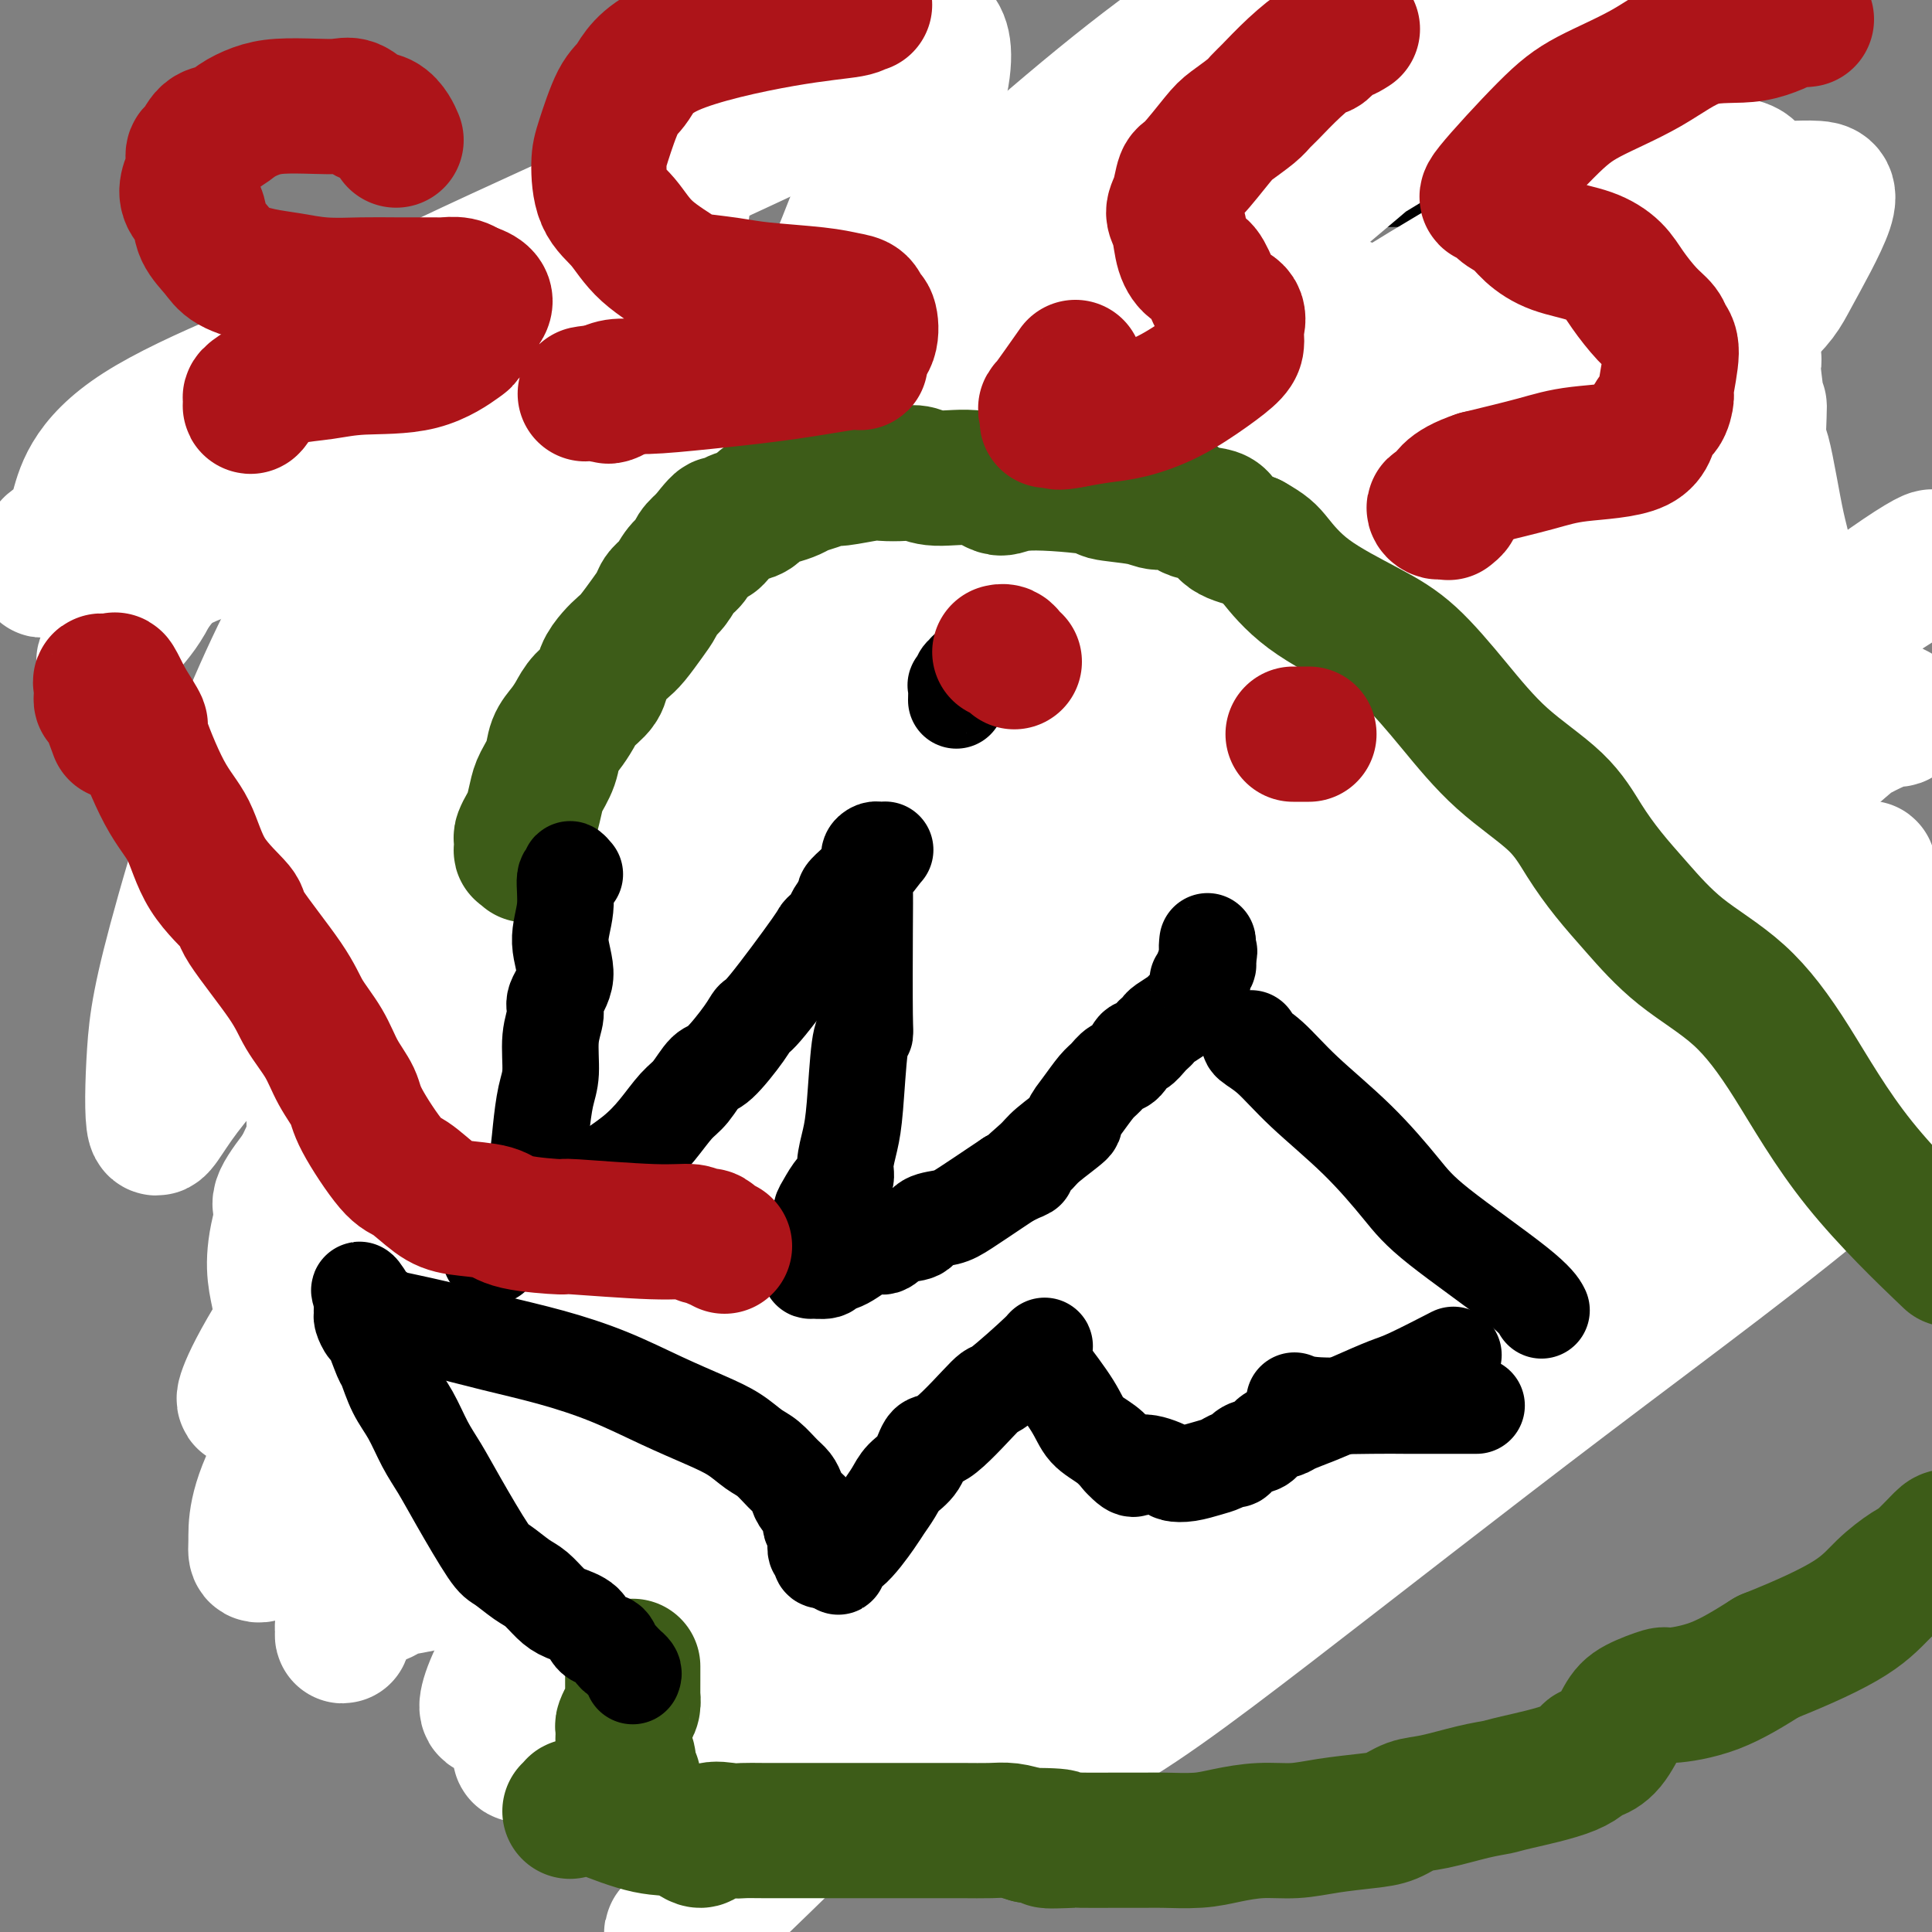 <svg viewBox='0 0 400 400' version='1.1' xmlns='http://www.w3.org/2000/svg' xmlns:xlink='http://www.w3.org/1999/xlink'><rect x="0" y="0" width="400" height="400" fill="#808080" stroke="none"/><g fill='none' stroke='#000000' stroke-width='12' stroke-linecap='round' stroke-linejoin='round'><path d='M88,180c0.111,-0.751 0.222,-1.502 0,-2c-0.222,-0.498 -0.777,-0.744 -1,-1c-0.223,-0.256 -0.113,-0.523 0,-1c0.113,-0.477 0.230,-1.163 0,-2c-0.230,-0.837 -0.805,-1.826 -1,-4c-0.195,-2.174 -0.009,-5.533 0,-8c0.009,-2.467 -0.160,-4.042 0,-6c0.160,-1.958 0.647,-4.298 1,-6c0.353,-1.702 0.570,-2.765 1,-4c0.430,-1.235 1.073,-2.641 2,-4c0.927,-1.359 2.139,-2.671 3,-4c0.861,-1.329 1.370,-2.675 2,-4c0.630,-1.325 1.379,-2.630 2,-4c0.621,-1.370 1.112,-2.805 2,-4c0.888,-1.195 2.173,-2.149 3,-3c0.827,-0.851 1.197,-1.600 2,-3c0.803,-1.400 2.040,-3.450 3,-4c0.960,-0.550 1.642,0.400 2,0c0.358,-0.400 0.392,-2.150 1,-3c0.608,-0.850 1.790,-0.801 3,-1c1.210,-0.199 2.448,-0.646 3,-1c0.552,-0.354 0.416,-0.616 1,-1c0.584,-0.384 1.886,-0.890 3,-1c1.114,-0.110 2.041,0.177 3,0c0.959,-0.177 1.951,-0.817 3,-1c1.049,-0.183 2.157,0.091 3,0c0.843,-0.091 1.422,-0.545 2,-1'/><path d='M131,107c3.834,-0.928 2.920,-0.248 3,0c0.080,0.248 1.154,0.065 2,0c0.846,-0.065 1.464,-0.011 2,0c0.536,0.011 0.989,-0.022 1,0c0.011,0.022 -0.420,0.100 0,0c0.420,-0.100 1.692,-0.379 2,0c0.308,0.379 -0.349,1.414 0,2c0.349,0.586 1.702,0.723 2,1c0.298,0.277 -0.460,0.693 0,1c0.460,0.307 2.137,0.505 3,1c0.863,0.495 0.912,1.287 1,2c0.088,0.713 0.215,1.349 1,2c0.785,0.651 2.228,1.319 3,2c0.772,0.681 0.874,1.374 1,2c0.126,0.626 0.275,1.183 1,2c0.725,0.817 2.026,1.893 3,3c0.974,1.107 1.622,2.245 2,3c0.378,0.755 0.486,1.127 1,2c0.514,0.873 1.433,2.246 2,3c0.567,0.754 0.782,0.888 1,1c0.218,0.112 0.441,0.200 1,1c0.559,0.800 1.455,2.311 2,3c0.545,0.689 0.737,0.555 1,1c0.263,0.445 0.595,1.467 1,2c0.405,0.533 0.882,0.576 1,1c0.118,0.424 -0.123,1.231 0,2c0.123,0.769 0.610,1.502 1,2c0.390,0.498 0.682,0.762 1,1c0.318,0.238 0.663,0.449 1,1c0.337,0.551 0.668,1.443 1,2c0.332,0.557 0.666,0.778 1,1'/><path d='M173,151c4.335,6.678 1.673,3.873 1,3c-0.673,-0.873 0.642,0.186 1,1c0.358,0.814 -0.241,1.384 0,2c0.241,0.616 1.322,1.277 2,2c0.678,0.723 0.952,1.507 1,2c0.048,0.493 -0.129,0.695 0,1c0.129,0.305 0.564,0.712 1,1c0.436,0.288 0.872,0.457 1,1c0.128,0.543 -0.054,1.460 0,2c0.054,0.540 0.343,0.703 1,1c0.657,0.297 1.682,0.727 2,1c0.318,0.273 -0.071,0.388 0,1c0.071,0.612 0.600,1.722 1,2c0.400,0.278 0.670,-0.276 1,0c0.330,0.276 0.721,1.382 1,2c0.279,0.618 0.445,0.747 1,1c0.555,0.253 1.500,0.630 2,1c0.500,0.370 0.557,0.733 1,1c0.443,0.267 1.273,0.436 2,1c0.727,0.564 1.350,1.522 2,2c0.650,0.478 1.325,0.477 2,1c0.675,0.523 1.349,1.571 2,2c0.651,0.429 1.280,0.240 2,1c0.720,0.760 1.530,2.469 2,3c0.470,0.531 0.600,-0.115 1,0c0.400,0.115 1.069,0.993 2,2c0.931,1.007 2.123,2.145 3,3c0.877,0.855 1.438,1.428 2,2'/><path d='M210,193c3.994,3.587 2.480,3.055 2,3c-0.480,-0.055 0.073,0.366 1,1c0.927,0.634 2.227,1.479 3,2c0.773,0.521 1.018,0.718 1,1c-0.018,0.282 -0.299,0.649 0,1c0.299,0.351 1.180,0.686 2,1c0.820,0.314 1.580,0.607 2,1c0.420,0.393 0.498,0.888 1,1c0.502,0.112 1.426,-0.157 2,0c0.574,0.157 0.799,0.741 3,1c2.201,0.259 6.380,0.194 9,0c2.620,-0.194 3.682,-0.518 5,0c1.318,0.518 2.891,1.877 4,2c1.109,0.123 1.754,-0.990 3,-1c1.246,-0.010 3.095,1.083 4,1c0.905,-0.083 0.867,-1.341 1,-2c0.133,-0.659 0.436,-0.720 1,-1c0.564,-0.280 1.389,-0.779 2,-1c0.611,-0.221 1.009,-0.162 1,0c-0.009,0.162 -0.426,0.428 1,0c1.426,-0.428 4.693,-1.551 6,-2c1.307,-0.449 0.653,-0.225 0,0'/><path d='M107,296c0.051,0.582 0.102,1.165 0,2c-0.102,0.835 -0.358,1.924 0,3c0.358,1.076 1.332,2.140 2,3c0.668,0.860 1.032,1.515 2,3c0.968,1.485 2.539,3.801 3,5c0.461,1.199 -0.189,1.281 0,2c0.189,0.719 1.218,2.075 2,3c0.782,0.925 1.318,1.421 2,2c0.682,0.579 1.508,1.243 2,2c0.492,0.757 0.648,1.609 2,3c1.352,1.391 3.901,3.321 5,4c1.099,0.679 0.749,0.108 2,1c1.251,0.892 4.102,3.247 5,4c0.898,0.753 -0.157,-0.096 0,0c0.157,0.096 1.524,1.138 3,2c1.476,0.862 3.059,1.545 4,2c0.941,0.455 1.238,0.682 2,1c0.762,0.318 1.988,0.725 3,1c1.012,0.275 1.811,0.417 3,1c1.189,0.583 2.768,1.607 4,2c1.232,0.393 2.117,0.155 3,0c0.883,-0.155 1.762,-0.227 3,0c1.238,0.227 2.833,0.753 4,1c1.167,0.247 1.905,0.213 3,0c1.095,-0.213 2.548,-0.607 4,-1'/><path d='M170,342c2.944,0.107 1.803,0.375 2,0c0.197,-0.375 1.731,-1.394 3,-2c1.269,-0.606 2.273,-0.800 3,-1c0.727,-0.200 1.177,-0.406 2,-1c0.823,-0.594 2.020,-1.576 3,-2c0.980,-0.424 1.742,-0.288 3,-1c1.258,-0.712 3.011,-2.270 4,-3c0.989,-0.730 1.212,-0.632 2,-1c0.788,-0.368 2.141,-1.202 3,-2c0.859,-0.798 1.226,-1.560 2,-2c0.774,-0.440 1.956,-0.559 3,-1c1.044,-0.441 1.950,-1.203 3,-2c1.050,-0.797 2.243,-1.627 3,-2c0.757,-0.373 1.076,-0.287 2,-1c0.924,-0.713 2.451,-2.224 3,-3c0.549,-0.776 0.118,-0.816 1,-2c0.882,-1.184 3.075,-3.510 4,-5c0.925,-1.490 0.581,-2.142 1,-3c0.419,-0.858 1.601,-1.920 2,-3c0.399,-1.080 0.015,-2.177 0,-3c-0.015,-0.823 0.338,-1.373 1,-2c0.662,-0.627 1.631,-1.333 2,-2c0.369,-0.667 0.138,-1.296 0,-2c-0.138,-0.704 -0.181,-1.483 0,-2c0.181,-0.517 0.588,-0.772 1,-1c0.412,-0.228 0.829,-0.428 1,-1c0.171,-0.572 0.097,-1.514 0,-2c-0.097,-0.486 -0.219,-0.515 0,-1c0.219,-0.485 0.777,-1.424 1,-2c0.223,-0.576 0.112,-0.788 0,-1'/><path d='M225,286c2.408,-5.151 1.429,-2.028 1,-1c-0.429,1.028 -0.308,-0.039 0,-1c0.308,-0.961 0.804,-1.817 1,-2c0.196,-0.183 0.091,0.307 0,0c-0.091,-0.307 -0.168,-1.409 0,-2c0.168,-0.591 0.581,-0.670 1,-1c0.419,-0.330 0.845,-0.911 1,-1c0.155,-0.089 0.041,0.313 0,0c-0.041,-0.313 -0.008,-1.342 0,-2c0.008,-0.658 -0.008,-0.946 0,-1c0.008,-0.054 0.041,0.125 0,0c-0.041,-0.125 -0.155,-0.555 0,-1c0.155,-0.445 0.581,-0.907 1,-1c0.419,-0.093 0.833,0.181 1,0c0.167,-0.181 0.087,-0.819 0,-1c-0.087,-0.181 -0.182,0.094 0,0c0.182,-0.094 0.641,-0.557 1,-1c0.359,-0.443 0.618,-0.864 1,-1c0.382,-0.136 0.886,0.015 1,0c0.114,-0.015 -0.162,-0.196 0,0c0.162,0.196 0.760,0.770 1,1c0.240,0.230 0.120,0.115 0,0'/><path d='M209,326c-0.006,-0.725 -0.013,-1.450 0,-2c0.013,-0.550 0.045,-0.924 0,-1c-0.045,-0.076 -0.166,0.145 0,0c0.166,-0.145 0.621,-0.657 1,-1c0.379,-0.343 0.683,-0.519 1,-1c0.317,-0.481 0.647,-1.269 1,-2c0.353,-0.731 0.728,-1.406 1,-2c0.272,-0.594 0.440,-1.109 1,-2c0.560,-0.891 1.513,-2.160 2,-3c0.487,-0.840 0.508,-1.250 1,-2c0.492,-0.750 1.456,-1.838 2,-3c0.544,-1.162 0.668,-2.397 1,-3c0.332,-0.603 0.872,-0.573 2,-2c1.128,-1.427 2.843,-4.310 4,-6c1.157,-1.690 1.755,-2.188 2,-3c0.245,-0.812 0.137,-1.940 1,-3c0.863,-1.060 2.696,-2.054 4,-3c1.304,-0.946 2.077,-1.845 3,-3c0.923,-1.155 1.994,-2.565 3,-4c1.006,-1.435 1.947,-2.894 3,-4c1.053,-1.106 2.218,-1.858 3,-3c0.782,-1.142 1.182,-2.673 2,-4c0.818,-1.327 2.053,-2.450 3,-3c0.947,-0.550 1.604,-0.529 2,-1c0.396,-0.471 0.529,-1.436 1,-2c0.471,-0.564 1.281,-0.729 2,-1c0.719,-0.271 1.348,-0.649 2,-1c0.652,-0.351 1.326,-0.676 2,-1'/><path d='M259,260c5.183,-4.804 3.142,-1.813 3,-1c-0.142,0.813 1.617,-0.552 3,-1c1.383,-0.448 2.391,0.021 3,0c0.609,-0.021 0.819,-0.531 3,-1c2.181,-0.469 6.331,-0.896 9,-1c2.669,-0.104 3.855,0.115 5,0c1.145,-0.115 2.250,-0.566 3,-1c0.750,-0.434 1.146,-0.852 2,-1c0.854,-0.148 2.166,-0.024 3,0c0.834,0.024 1.191,-0.050 2,0c0.809,0.050 2.071,0.224 3,0c0.929,-0.224 1.525,-0.848 2,-1c0.475,-0.152 0.827,0.166 2,0c1.173,-0.166 3.165,-0.817 4,-1c0.835,-0.183 0.514,0.103 1,0c0.486,-0.103 1.780,-0.594 3,-1c1.220,-0.406 2.365,-0.725 4,-1c1.635,-0.275 3.761,-0.504 5,-1c1.239,-0.496 1.593,-1.258 5,-2c3.407,-0.742 9.869,-1.465 14,-3c4.131,-1.535 5.932,-3.881 8,-6c2.068,-2.119 4.404,-4.012 6,-5c1.596,-0.988 2.453,-1.070 3,-2c0.547,-0.930 0.784,-2.706 1,-4c0.216,-1.294 0.412,-2.105 1,-3c0.588,-0.895 1.569,-1.872 2,-3c0.431,-1.128 0.311,-2.405 0,-4c-0.311,-1.595 -0.815,-3.506 -1,-7c-0.185,-3.494 -0.053,-8.570 0,-12c0.053,-3.430 0.026,-5.215 0,-7'/><path d='M358,191c-0.110,-5.496 0.115,-4.235 0,-5c-0.115,-0.765 -0.569,-3.556 -1,-5c-0.431,-1.444 -0.840,-1.542 -1,-2c-0.160,-0.458 -0.072,-1.276 0,-2c0.072,-0.724 0.127,-1.353 0,-2c-0.127,-0.647 -0.437,-1.313 0,-2c0.437,-0.687 1.622,-1.394 2,-2c0.378,-0.606 -0.052,-1.110 0,-2c0.052,-0.890 0.587,-2.166 1,-3c0.413,-0.834 0.703,-1.227 1,-2c0.297,-0.773 0.600,-1.927 1,-3c0.400,-1.073 0.895,-2.064 1,-3c0.105,-0.936 -0.182,-1.817 0,-3c0.182,-1.183 0.834,-2.666 1,-4c0.166,-1.334 -0.152,-2.517 0,-4c0.152,-1.483 0.776,-3.266 1,-5c0.224,-1.734 0.050,-3.421 0,-5c-0.050,-1.579 0.025,-3.051 0,-5c-0.025,-1.949 -0.150,-4.374 0,-6c0.150,-1.626 0.576,-2.452 1,-5c0.424,-2.548 0.845,-6.819 1,-10c0.155,-3.181 0.042,-5.271 0,-7c-0.042,-1.729 -0.013,-3.098 0,-5c0.013,-1.902 0.011,-4.337 0,-7c-0.011,-2.663 -0.030,-5.552 0,-8c0.030,-2.448 0.107,-4.454 0,-6c-0.107,-1.546 -0.400,-2.631 -1,-4c-0.600,-1.369 -1.508,-3.022 -2,-4c-0.492,-0.978 -0.569,-1.279 -1,-2c-0.431,-0.721 -1.215,-1.860 -2,-3'/><path d='M360,65c-1.694,-2.432 -2.929,-2.011 -4,-2c-1.071,0.011 -1.977,-0.387 -3,-1c-1.023,-0.613 -2.163,-1.442 -4,-2c-1.837,-0.558 -4.371,-0.846 -8,-2c-3.629,-1.154 -8.352,-3.175 -14,-5c-5.648,-1.825 -12.220,-3.456 -17,-5c-4.780,-1.544 -7.768,-3.002 -10,-4c-2.232,-0.998 -3.708,-1.535 -5,-2c-1.292,-0.465 -2.401,-0.857 -3,-1c-0.599,-0.143 -0.688,-0.038 -1,0c-0.312,0.038 -0.846,0.010 -1,0c-0.154,-0.010 0.073,-0.002 0,0c-0.073,0.002 -0.447,-0.002 -1,0c-0.553,0.002 -1.284,0.012 -2,0c-0.716,-0.012 -1.415,-0.044 -2,0c-0.585,0.044 -1.054,0.166 -2,0c-0.946,-0.166 -2.369,-0.618 -4,-1c-1.631,-0.382 -3.471,-0.694 -5,-1c-1.529,-0.306 -2.748,-0.607 -4,-1c-1.252,-0.393 -2.537,-0.880 -3,-1c-0.463,-0.120 -0.103,0.126 -1,0c-0.897,-0.126 -3.050,-0.625 -5,-1c-1.950,-0.375 -3.696,-0.625 -5,-1c-1.304,-0.375 -2.166,-0.875 -3,-1c-0.834,-0.125 -1.641,0.124 -3,0c-1.359,-0.124 -3.272,-0.621 -4,-1c-0.728,-0.379 -0.273,-0.641 -1,-1c-0.727,-0.359 -2.636,-0.817 -4,-1c-1.364,-0.183 -2.182,-0.092 -3,0'/><path d='M238,31c-8.959,-1.503 -4.358,-0.259 -3,0c1.358,0.259 -0.528,-0.466 -2,-1c-1.472,-0.534 -2.529,-0.875 -3,-1c-0.471,-0.125 -0.357,-0.033 -1,0c-0.643,0.033 -2.042,0.009 -3,0c-0.958,-0.009 -1.473,-0.001 -2,0c-0.527,0.001 -1.065,-0.004 -2,0c-0.935,0.004 -2.267,0.019 -3,0c-0.733,-0.019 -0.866,-0.071 -2,0c-1.134,0.071 -3.268,0.266 -5,0c-1.732,-0.266 -3.064,-0.991 -4,-1c-0.936,-0.009 -1.478,0.699 -3,1c-1.522,0.301 -4.025,0.196 -5,0c-0.975,-0.196 -0.423,-0.484 -3,0c-2.577,0.484 -8.284,1.741 -11,2c-2.716,0.259 -2.441,-0.480 -6,0c-3.559,0.480 -10.950,2.180 -15,3c-4.050,0.820 -4.757,0.760 -6,1c-1.243,0.240 -3.020,0.782 -4,1c-0.980,0.218 -1.163,0.114 -2,0c-0.837,-0.114 -2.328,-0.237 -3,0c-0.672,0.237 -0.525,0.833 -1,1c-0.475,0.167 -1.572,-0.096 -2,0c-0.428,0.096 -0.186,0.550 -1,1c-0.814,0.450 -2.682,0.894 -4,1c-1.318,0.106 -2.085,-0.127 -3,0c-0.915,0.127 -1.977,0.614 -3,1c-1.023,0.386 -2.006,0.670 -3,1c-0.994,0.330 -1.998,0.704 -3,1c-1.002,0.296 -2.000,0.513 -3,1c-1.000,0.487 -2.000,1.243 -3,2'/><path d='M124,45c-9.046,2.606 -3.662,2.120 -2,2c1.662,-0.120 -0.398,0.124 -2,1c-1.602,0.876 -2.747,2.383 -3,3c-0.253,0.617 0.384,0.344 -1,1c-1.384,0.656 -4.790,2.241 -6,3c-1.210,0.759 -0.223,0.693 -1,1c-0.777,0.307 -3.317,0.986 -5,2c-1.683,1.014 -2.508,2.362 -4,3c-1.492,0.638 -3.650,0.565 -5,1c-1.350,0.435 -1.894,1.378 -3,2c-1.106,0.622 -2.776,0.923 -4,1c-1.224,0.077 -2.001,-0.071 -3,0c-0.999,0.071 -2.219,0.359 -3,1c-0.781,0.641 -1.123,1.635 -2,2c-0.877,0.365 -2.291,0.102 -3,0c-0.709,-0.102 -0.715,-0.041 -1,0c-0.285,0.041 -0.849,0.063 -1,0c-0.151,-0.063 0.112,-0.209 0,0c-0.112,0.209 -0.598,0.774 -1,1c-0.402,0.226 -0.721,0.113 -1,0c-0.279,-0.113 -0.518,-0.224 -1,0c-0.482,0.224 -1.208,0.785 -2,1c-0.792,0.215 -1.652,0.086 -2,0c-0.348,-0.086 -0.186,-0.127 -1,0c-0.814,0.127 -2.604,0.423 -4,1c-1.396,0.577 -2.399,1.433 -3,2c-0.601,0.567 -0.800,0.843 -2,2c-1.200,1.157 -3.400,3.196 -5,5c-1.600,1.804 -2.600,3.373 -3,4c-0.400,0.627 -0.200,0.314 0,0'/><path d='M47,77c-0.446,-0.963 -0.892,-1.925 -1,-2c-0.108,-0.075 0.121,0.739 0,1c-0.121,0.261 -0.592,-0.029 -1,0c-0.408,0.029 -0.753,0.378 -1,1c-0.247,0.622 -0.394,1.517 -1,2c-0.606,0.483 -1.669,0.553 -2,1c-0.331,0.447 0.070,1.269 0,2c-0.070,0.731 -0.611,1.369 -1,2c-0.389,0.631 -0.625,1.254 -1,2c-0.375,0.746 -0.889,1.613 -1,2c-0.111,0.387 0.181,0.293 0,1c-0.181,0.707 -0.834,2.216 -1,3c-0.166,0.784 0.155,0.845 0,1c-0.155,0.155 -0.787,0.406 -1,1c-0.213,0.594 -0.005,1.530 0,2c0.005,0.470 -0.191,0.473 0,1c0.191,0.527 0.769,1.579 1,2c0.231,0.421 0.116,0.210 0,0'/><path d='M96,178c-0.000,-0.521 -0.000,-1.041 0,-1c0.000,0.041 0.001,0.645 0,1c-0.001,0.355 -0.004,0.461 0,1c0.004,0.539 0.015,1.510 0,2c-0.015,0.490 -0.057,0.499 0,1c0.057,0.501 0.211,1.495 0,2c-0.211,0.505 -0.788,0.520 -1,3c-0.212,2.480 -0.058,7.426 0,11c0.058,3.574 0.022,5.776 0,8c-0.022,2.224 -0.030,4.469 0,6c0.030,1.531 0.096,2.350 0,3c-0.096,0.650 -0.355,1.133 -1,2c-0.645,0.867 -1.675,2.118 -2,3c-0.325,0.882 0.057,1.397 0,2c-0.057,0.603 -0.551,1.296 -1,2c-0.449,0.704 -0.852,1.420 -1,2c-0.148,0.580 -0.042,1.023 0,1c0.042,-0.023 0.021,-0.511 0,-1'/><path d='M90,226c-0.584,1.448 0.455,-0.433 1,-1c0.545,-0.567 0.597,0.180 2,-1c1.403,-1.180 4.159,-4.289 6,-6c1.841,-1.711 2.769,-2.026 4,-3c1.231,-0.974 2.767,-2.609 4,-4c1.233,-1.391 2.164,-2.538 3,-4c0.836,-1.462 1.576,-3.239 2,-5c0.424,-1.761 0.530,-3.506 1,-5c0.470,-1.494 1.304,-2.738 2,-4c0.696,-1.262 1.254,-2.541 2,-4c0.746,-1.459 1.678,-3.098 2,-4c0.322,-0.902 0.032,-1.067 1,-2c0.968,-0.933 3.193,-2.632 4,-4c0.807,-1.368 0.195,-2.403 2,-3c1.805,-0.597 6.028,-0.755 8,-2c1.972,-1.245 1.695,-3.576 2,-5c0.305,-1.424 1.192,-1.942 2,-3c0.808,-1.058 1.537,-2.655 2,-4c0.463,-1.345 0.660,-2.436 1,-3c0.340,-0.564 0.824,-0.600 1,-1c0.176,-0.400 0.043,-1.165 0,-2c-0.043,-0.835 0.004,-1.739 0,-2c-0.004,-0.261 -0.059,0.121 0,0c0.059,-0.121 0.232,-0.744 0,-1c-0.232,-0.256 -0.870,-0.146 -1,0c-0.130,0.146 0.249,0.327 0,1c-0.249,0.673 -1.124,1.836 -2,3'/><path d='M139,157c-0.646,1.038 -0.762,1.632 -1,2c-0.238,0.368 -0.600,0.509 -1,1c-0.400,0.491 -0.840,1.333 -1,2c-0.160,0.667 -0.042,1.160 0,2c0.042,0.840 0.007,2.027 0,3c-0.007,0.973 0.013,1.732 0,2c-0.013,0.268 -0.060,0.045 0,3c0.060,2.955 0.225,9.089 0,14c-0.225,4.911 -0.842,8.600 -1,12c-0.158,3.400 0.142,6.512 0,9c-0.142,2.488 -0.726,4.351 -1,6c-0.274,1.649 -0.239,3.084 0,4c0.239,0.916 0.681,1.314 0,4c-0.681,2.686 -2.486,7.660 -3,10c-0.514,2.340 0.263,2.044 0,3c-0.263,0.956 -1.567,3.162 -2,5c-0.433,1.838 0.004,3.308 0,4c-0.004,0.692 -0.449,0.606 -1,1c-0.551,0.394 -1.208,1.268 -2,2c-0.792,0.732 -1.718,1.320 -2,2c-0.282,0.680 0.082,1.450 0,2c-0.082,0.550 -0.610,0.879 -1,1c-0.390,0.121 -0.644,0.032 -1,0c-0.356,-0.032 -0.816,-0.009 -1,0c-0.184,0.009 -0.092,0.005 0,0'/><path d='M121,251c-1.000,1.319 0.500,0.617 1,0c0.500,-0.617 0.000,-1.151 1,-2c1.000,-0.849 3.499,-2.015 5,-3c1.501,-0.985 2.005,-1.790 3,-3c0.995,-1.210 2.482,-2.827 4,-4c1.518,-1.173 3.067,-1.904 4,-3c0.933,-1.096 1.249,-2.558 2,-4c0.751,-1.442 1.937,-2.864 3,-4c1.063,-1.136 2.002,-1.987 3,-3c0.998,-1.013 2.054,-2.188 3,-3c0.946,-0.812 1.783,-1.262 3,-2c1.217,-0.738 2.815,-1.766 4,-3c1.185,-1.234 1.956,-2.675 3,-4c1.044,-1.325 2.359,-2.534 3,-3c0.641,-0.466 0.606,-0.188 1,-1c0.394,-0.812 1.218,-2.714 2,-4c0.782,-1.286 1.524,-1.955 2,-3c0.476,-1.045 0.687,-2.465 1,-3c0.313,-0.535 0.727,-0.184 1,-1c0.273,-0.816 0.403,-2.800 1,-4c0.597,-1.200 1.661,-1.615 2,-2c0.339,-0.385 -0.045,-0.741 0,-1c0.045,-0.259 0.520,-0.423 1,-1c0.480,-0.577 0.964,-1.567 1,-2c0.036,-0.433 -0.375,-0.309 0,0c0.375,0.309 1.536,0.803 2,1c0.464,0.197 0.232,0.099 0,0'/><path d='M112,302c-0.342,-0.096 -0.684,-0.192 -1,0c-0.316,0.192 -0.606,0.671 -1,0c-0.394,-0.671 -0.892,-2.492 -1,-3c-0.108,-0.508 0.175,0.296 0,0c-0.175,-0.296 -0.807,-1.694 -1,-2c-0.193,-0.306 0.054,0.480 0,0c-0.054,-0.480 -0.408,-2.225 -1,-3c-0.592,-0.775 -1.422,-0.580 -2,-1c-0.578,-0.420 -0.906,-1.454 -2,-3c-1.094,-1.546 -2.955,-3.605 -5,-6c-2.045,-2.395 -4.274,-5.126 -6,-8c-1.726,-2.874 -2.950,-5.892 -4,-8c-1.050,-2.108 -1.927,-3.305 -3,-5c-1.073,-1.695 -2.344,-3.887 -3,-5c-0.656,-1.113 -0.698,-1.149 -1,-2c-0.302,-0.851 -0.866,-2.519 -1,-3c-0.134,-0.481 0.160,0.226 0,0c-0.160,-0.226 -0.776,-1.385 -1,-2c-0.224,-0.615 -0.057,-0.687 0,-1c0.057,-0.313 0.005,-0.867 0,-1c-0.005,-0.133 0.037,0.157 0,0c-0.037,-0.157 -0.153,-0.759 0,-1c0.153,-0.241 0.577,-0.120 1,0'/><path d='M80,248c-1.915,-4.110 -0.702,-0.384 0,1c0.702,1.384 0.892,0.426 1,0c0.108,-0.426 0.134,-0.318 1,0c0.866,0.318 2.573,0.848 3,1c0.427,0.152 -0.427,-0.072 2,1c2.427,1.072 8.134,3.441 11,5c2.866,1.559 2.890,2.306 4,3c1.110,0.694 3.304,1.333 5,2c1.696,0.667 2.893,1.361 4,2c1.107,0.639 2.124,1.222 3,2c0.876,0.778 1.612,1.749 2,3c0.388,1.251 0.430,2.780 1,4c0.570,1.220 1.669,2.130 3,3c1.331,0.870 2.896,1.701 4,3c1.104,1.299 1.748,3.067 2,4c0.252,0.933 0.112,1.032 1,2c0.888,0.968 2.804,2.805 4,4c1.196,1.195 1.672,1.747 2,2c0.328,0.253 0.508,0.209 1,1c0.492,0.791 1.295,2.419 2,3c0.705,0.581 1.311,0.114 2,1c0.689,0.886 1.460,3.124 2,4c0.540,0.876 0.849,0.389 1,0c0.151,-0.389 0.144,-0.682 0,-1c-0.144,-0.318 -0.423,-0.663 0,-1c0.423,-0.337 1.550,-0.668 2,-1c0.450,-0.332 0.225,-0.666 0,-1'/><path d='M143,295c0.643,-0.795 0.750,-0.783 1,-1c0.250,-0.217 0.643,-0.662 1,-1c0.357,-0.338 0.677,-0.570 1,-1c0.323,-0.430 0.650,-1.060 1,-2c0.350,-0.940 0.723,-2.192 1,-3c0.277,-0.808 0.457,-1.173 1,-2c0.543,-0.827 1.448,-2.115 2,-3c0.552,-0.885 0.751,-1.368 1,-2c0.249,-0.632 0.547,-1.414 1,-3c0.453,-1.586 1.061,-3.977 2,-6c0.939,-2.023 2.210,-3.680 3,-5c0.790,-1.320 1.101,-2.305 1,-3c-0.101,-0.695 -0.612,-1.100 0,-2c0.612,-0.900 2.346,-2.297 3,-3c0.654,-0.703 0.227,-0.714 0,-1c-0.227,-0.286 -0.253,-0.846 0,-1c0.253,-0.154 0.786,0.098 1,0c0.214,-0.098 0.110,-0.545 0,-1c-0.110,-0.455 -0.225,-0.918 0,-1c0.225,-0.082 0.792,0.216 1,0c0.208,-0.216 0.059,-0.944 0,-1c-0.059,-0.056 -0.026,0.562 0,1c0.026,0.438 0.045,0.695 0,1c-0.045,0.305 -0.156,0.659 0,1c0.156,0.341 0.578,0.671 1,1'/><path d='M165,257c1.023,1.124 2.582,2.934 3,4c0.418,1.066 -0.304,1.389 0,2c0.304,0.611 1.635,1.510 2,2c0.365,0.490 -0.234,0.570 0,1c0.234,0.430 1.302,1.209 2,2c0.698,0.791 1.027,1.593 1,2c-0.027,0.407 -0.411,0.421 0,1c0.411,0.579 1.615,1.725 2,2c0.385,0.275 -0.049,-0.322 0,0c0.049,0.322 0.580,1.561 1,2c0.420,0.439 0.727,0.077 1,0c0.273,-0.077 0.510,0.130 1,0c0.490,-0.130 1.231,-0.597 2,-1c0.769,-0.403 1.566,-0.741 2,-1c0.434,-0.259 0.504,-0.438 1,-1c0.496,-0.562 1.417,-1.505 2,-2c0.583,-0.495 0.827,-0.541 1,-1c0.173,-0.459 0.276,-1.329 1,-2c0.724,-0.671 2.071,-1.142 3,-2c0.929,-0.858 1.441,-2.103 2,-3c0.559,-0.897 1.165,-1.448 2,-2c0.835,-0.552 1.899,-1.106 3,-2c1.101,-0.894 2.238,-2.127 3,-3c0.762,-0.873 1.149,-1.386 2,-2c0.851,-0.614 2.166,-1.330 3,-2c0.834,-0.670 1.186,-1.296 2,-2c0.814,-0.704 2.090,-1.487 3,-2c0.910,-0.513 1.455,-0.757 2,-1'/><path d='M212,246c5.698,-4.912 2.444,-2.693 2,-2c-0.444,0.693 1.922,-0.142 3,-1c1.078,-0.858 0.868,-1.740 1,-2c0.132,-0.260 0.607,0.102 1,0c0.393,-0.102 0.703,-0.666 1,-1c0.297,-0.334 0.580,-0.436 2,-1c1.420,-0.564 3.977,-1.590 5,-2c1.023,-0.410 0.511,-0.205 0,0'/><path d='M181,192c0.596,0.818 1.192,1.636 2,2c0.808,0.364 1.829,0.274 3,1c1.171,0.726 2.494,2.269 4,3c1.506,0.731 3.197,0.651 6,1c2.803,0.349 6.718,1.127 9,2c2.282,0.873 2.931,1.842 11,2c8.069,0.158 23.557,-0.496 34,-1c10.443,-0.504 15.841,-0.858 18,-1c2.159,-0.142 1.080,-0.071 0,0'/><path d='M230,199c-0.344,-0.019 -0.688,-0.038 -1,0c-0.312,0.038 -0.592,0.133 0,1c0.592,0.867 2.057,2.505 3,3c0.943,0.495 1.363,-0.155 2,0c0.637,0.155 1.490,1.114 3,2c1.510,0.886 3.676,1.700 5,2c1.324,0.300 1.807,0.086 2,0c0.193,-0.086 0.097,-0.043 0,0'/><path d='M214,250c0.016,-0.253 0.031,-0.506 0,-1c-0.031,-0.494 -0.109,-1.230 0,-2c0.109,-0.770 0.403,-1.575 1,-2c0.597,-0.425 1.495,-0.470 2,-1c0.505,-0.530 0.617,-1.546 1,-2c0.383,-0.454 1.036,-0.347 2,-1c0.964,-0.653 2.239,-2.065 3,-3c0.761,-0.935 1.007,-1.394 2,-2c0.993,-0.606 2.733,-1.358 4,-2c1.267,-0.642 2.060,-1.172 3,-2c0.940,-0.828 2.028,-1.954 4,-3c1.972,-1.046 4.827,-2.012 5,-2c0.173,0.012 -2.338,1.003 2,-1c4.338,-2.003 15.525,-7.001 20,-9c4.475,-1.999 2.237,-1.000 0,0'/><path d='M249,232c0.004,0.035 0.008,0.070 0,0c-0.008,-0.070 -0.027,-0.246 0,-1c0.027,-0.754 0.102,-2.088 0,-3c-0.102,-0.912 -0.379,-1.404 0,-2c0.379,-0.596 1.414,-1.297 2,-2c0.586,-0.703 0.723,-1.410 1,-2c0.277,-0.590 0.694,-1.064 1,-2c0.306,-0.936 0.501,-2.334 1,-3c0.499,-0.666 1.304,-0.599 2,-1c0.696,-0.401 1.285,-1.272 2,-2c0.715,-0.728 1.556,-1.315 2,-2c0.444,-0.685 0.490,-1.467 1,-2c0.510,-0.533 1.485,-0.818 2,-1c0.515,-0.182 0.572,-0.261 1,-1c0.428,-0.739 1.228,-2.136 2,-3c0.772,-0.864 1.515,-1.194 6,-5c4.485,-3.806 12.710,-11.087 16,-14c3.290,-2.913 1.645,-1.456 0,0'/><path d='M251,220c-0.542,-1.183 -1.084,-2.366 -1,-3c0.084,-0.634 0.796,-0.717 1,-1c0.204,-0.283 -0.098,-0.764 0,-1c0.098,-0.236 0.596,-0.226 1,-1c0.404,-0.774 0.713,-2.331 1,-3c0.287,-0.669 0.553,-0.451 1,-2c0.447,-1.549 1.074,-4.866 2,-7c0.926,-2.134 2.151,-3.085 3,-4c0.849,-0.915 1.321,-1.792 2,-3c0.679,-1.208 1.566,-2.745 2,-4c0.434,-1.255 0.416,-2.227 1,-3c0.584,-0.773 1.770,-1.346 2,-2c0.230,-0.654 -0.496,-1.388 0,-2c0.496,-0.612 2.216,-1.100 3,-2c0.784,-0.900 0.634,-2.211 1,-3c0.366,-0.789 1.248,-1.057 3,-2c1.752,-0.943 4.375,-2.561 6,-4c1.625,-1.439 2.251,-2.698 3,-4c0.749,-1.302 1.620,-2.645 2,-5c0.380,-2.355 0.270,-5.721 1,-10c0.730,-4.279 2.302,-9.469 4,-16c1.698,-6.531 3.523,-14.402 5,-19c1.477,-4.598 2.606,-5.922 3,-7c0.394,-1.078 0.053,-1.910 0,-2c-0.053,-0.090 0.182,0.564 0,1c-0.182,0.436 -0.780,0.656 -1,1c-0.220,0.344 -0.063,0.813 -1,1c-0.937,0.187 -2.969,0.094 -5,0'/><path d='M290,113c-1.909,0.605 -3.182,1.619 -4,2c-0.818,0.381 -1.182,0.130 -2,0c-0.818,-0.130 -2.092,-0.138 -3,0c-0.908,0.138 -1.451,0.421 -2,0c-0.549,-0.421 -1.105,-1.548 -2,-2c-0.895,-0.452 -2.128,-0.229 -3,0c-0.872,0.229 -1.384,0.464 -2,0c-0.616,-0.464 -1.336,-1.627 -2,-2c-0.664,-0.373 -1.272,0.044 -2,0c-0.728,-0.044 -1.575,-0.549 -2,-1c-0.425,-0.451 -0.427,-0.847 -1,-1c-0.573,-0.153 -1.716,-0.064 -2,0c-0.284,0.064 0.293,0.104 0,0c-0.293,-0.104 -1.455,-0.353 -2,-1c-0.545,-0.647 -0.474,-1.694 -1,-2c-0.526,-0.306 -1.650,0.128 -2,0c-0.350,-0.128 0.075,-0.819 0,-1c-0.075,-0.181 -0.649,0.147 -1,0c-0.351,-0.147 -0.479,-0.770 0,-1c0.479,-0.230 1.565,-0.066 2,0c0.435,0.066 0.217,0.033 0,0'/><path d='M131,111c-0.175,-0.756 -0.349,-1.512 0,-2c0.349,-0.488 1.223,-0.708 2,-1c0.777,-0.292 1.459,-0.656 2,-1c0.541,-0.344 0.942,-0.669 2,-1c1.058,-0.331 2.774,-0.667 3,-1c0.226,-0.333 -1.039,-0.661 3,-1c4.039,-0.339 13.383,-0.687 20,-1c6.617,-0.313 10.508,-0.591 14,-1c3.492,-0.409 6.584,-0.951 10,-1c3.416,-0.049 7.156,0.393 11,0c3.844,-0.393 7.793,-1.622 11,-2c3.207,-0.378 5.671,0.094 8,0c2.329,-0.094 4.522,-0.753 7,-1c2.478,-0.247 5.240,-0.081 8,0c2.760,0.081 5.518,0.078 9,0c3.482,-0.078 7.690,-0.229 10,0c2.310,0.229 2.723,0.838 4,1c1.277,0.162 3.418,-0.125 6,0c2.582,0.125 5.603,0.660 9,1c3.397,0.340 7.168,0.483 12,1c4.832,0.517 10.724,1.408 15,2c4.276,0.592 6.936,0.883 8,1c1.064,0.117 0.532,0.058 0,0'/><path d='M298,108c-0.301,-0.438 -0.603,-0.876 -1,-1c-0.397,-0.124 -0.891,0.065 -1,0c-0.109,-0.065 0.167,-0.384 0,-1c-0.167,-0.616 -0.775,-1.529 -1,-2c-0.225,-0.471 -0.066,-0.501 0,-1c0.066,-0.499 0.040,-1.468 0,-2c-0.040,-0.532 -0.092,-0.627 0,-2c0.092,-1.373 0.328,-4.025 0,-7c-0.328,-2.975 -1.221,-6.271 -2,-8c-0.779,-1.729 -1.445,-1.889 -2,-3c-0.555,-1.111 -0.998,-3.173 -2,-5c-1.002,-1.827 -2.564,-3.418 -4,-4c-1.436,-0.582 -2.747,-0.155 -4,0c-1.253,0.155 -2.449,0.038 -4,0c-1.551,-0.038 -3.458,0.004 -5,0c-1.542,-0.004 -2.720,-0.054 -4,0c-1.280,0.054 -2.663,0.210 -4,0c-1.337,-0.210 -2.630,-0.788 -4,-1c-1.370,-0.212 -2.819,-0.060 -4,0c-1.181,0.060 -2.095,0.027 -3,0c-0.905,-0.027 -1.802,-0.050 -3,0c-1.198,0.050 -2.697,0.172 -4,0c-1.303,-0.172 -2.410,-0.637 -5,-1c-2.590,-0.363 -6.663,-0.623 -9,-1c-2.337,-0.377 -2.937,-0.871 -5,-1c-2.063,-0.129 -5.589,0.106 -8,0c-2.411,-0.106 -3.705,-0.553 -5,-1'/><path d='M214,67c-13.544,-1.227 -11.904,-1.793 -11,-2c0.904,-0.207 1.073,-0.054 -3,0c-4.073,0.054 -12.387,0.010 -17,0c-4.613,-0.010 -5.524,0.014 -10,0c-4.476,-0.014 -12.516,-0.064 -16,0c-3.484,0.064 -2.413,0.244 -6,1c-3.587,0.756 -11.833,2.089 -17,3c-5.167,0.911 -7.256,1.399 -10,2c-2.744,0.601 -6.143,1.316 -8,2c-1.857,0.684 -2.173,1.336 -4,2c-1.827,0.664 -5.167,1.341 -8,2c-2.833,0.659 -5.160,1.300 -7,2c-1.840,0.700 -3.195,1.459 -5,2c-1.805,0.541 -4.061,0.863 -6,1c-1.939,0.137 -3.561,0.088 -6,0c-2.439,-0.088 -5.695,-0.216 -9,0c-3.305,0.216 -6.659,0.776 -8,1c-1.341,0.224 -0.671,0.112 0,0'/></g>
<g fill='none' stroke='#FFFFFF' stroke-width='12' stroke-linecap='round' stroke-linejoin='round'><path d='M142,364c-0.345,-0.542 -0.690,-1.083 -1,-1c-0.310,0.083 -0.587,0.791 -1,0c-0.413,-0.791 -0.964,-3.080 1,-9c1.964,-5.920 6.444,-15.469 13,-28c6.556,-12.531 15.190,-28.042 25,-43c9.810,-14.958 20.797,-29.361 30,-42c9.203,-12.639 16.623,-23.513 24,-33c7.377,-9.487 14.711,-17.587 21,-25c6.289,-7.413 11.535,-14.139 15,-18c3.465,-3.861 5.150,-4.856 8,-7c2.850,-2.144 6.864,-5.436 8,-6c1.136,-0.564 -0.606,1.601 -2,4c-1.394,2.399 -2.441,5.032 -3,6c-0.559,0.968 -0.631,0.270 -3,3c-2.369,2.730 -7.036,8.887 -15,19c-7.964,10.113 -19.225,24.182 -26,33c-6.775,8.818 -9.065,12.384 -15,20c-5.935,7.616 -15.515,19.280 -21,28c-5.485,8.720 -6.876,14.494 -8,19c-1.124,4.506 -1.981,7.743 -2,10c-0.019,2.257 0.802,3.535 1,5c0.198,1.465 -0.226,3.118 1,3c1.226,-0.118 4.101,-2.005 5,-2c0.899,0.005 -0.179,1.903 6,-3c6.179,-4.903 19.614,-16.605 46,-40c26.386,-23.395 65.721,-58.482 87,-76c21.279,-17.518 24.500,-17.468 27,-19c2.500,-1.532 4.278,-4.648 5,-7c0.722,-2.352 0.387,-3.941 0,-4c-0.387,-0.059 -0.825,1.412 -1,3c-0.175,1.588 -0.088,3.294 0,5'/><path d='M367,159c-0.433,2.127 -1.014,3.446 -2,5c-0.986,1.554 -2.375,3.345 -4,5c-1.625,1.655 -3.484,3.175 -13,11c-9.516,7.825 -26.687,21.955 -47,40c-20.313,18.045 -43.768,40.005 -62,57c-18.232,16.995 -31.240,29.025 -43,42c-11.760,12.975 -22.271,26.896 -31,36c-8.729,9.104 -15.676,13.392 -19,17c-3.324,3.608 -3.027,6.537 -3,7c0.027,0.463 -0.218,-1.538 0,-2c0.218,-0.462 0.899,0.616 5,-3c4.101,-3.616 11.623,-11.926 16,-17c4.377,-5.074 5.608,-6.912 23,-24c17.392,-17.088 50.945,-49.427 65,-63c14.055,-13.573 8.613,-8.380 11,-10c2.387,-1.620 12.604,-10.051 19,-10c6.396,0.051 8.970,8.586 10,12c1.030,3.414 0.515,1.707 0,0'/></g>
<g fill='none' stroke='#FFFFFF' stroke-width='28' stroke-linecap='round' stroke-linejoin='round'><path d='M259,331c-0.869,-3.064 -1.739,-6.128 -3,-8c-1.261,-1.872 -2.914,-2.552 -4,-16c-1.086,-13.448 -1.605,-39.664 -1,-58c0.605,-18.336 2.333,-28.793 6,-39c3.667,-10.207 9.274,-20.164 13,-25c3.726,-4.836 5.571,-4.550 9,-8c3.429,-3.450 8.443,-10.635 12,-15c3.557,-4.365 5.656,-5.910 7,-6c1.344,-0.090 1.934,1.277 2,3c0.066,1.723 -0.391,3.804 -1,5c-0.609,1.196 -1.372,1.509 -3,5c-1.628,3.491 -4.123,10.160 -16,24c-11.877,13.840 -33.136,34.849 -52,54c-18.864,19.151 -35.333,36.442 -48,52c-12.667,15.558 -21.531,29.382 -27,40c-5.469,10.618 -7.542,18.032 -8,21c-0.458,2.968 0.698,1.492 1,1c0.302,-0.492 -0.250,-0.000 0,0c0.250,0.000 1.303,-0.490 2,-3c0.697,-2.510 1.038,-7.038 3,-14c1.962,-6.962 5.544,-16.357 10,-28c4.456,-11.643 9.787,-25.535 18,-42c8.213,-16.465 19.307,-35.501 30,-52c10.693,-16.499 20.986,-30.459 29,-45c8.014,-14.541 13.748,-29.664 20,-43c6.252,-13.336 13.023,-24.886 17,-34c3.977,-9.114 5.159,-15.794 6,-20c0.841,-4.206 1.342,-5.940 1,-6c-0.342,-0.060 -1.526,1.554 -3,4c-1.474,2.446 -3.237,5.723 -5,9'/><path d='M274,87c-9.026,14.382 -27.591,43.837 -40,60c-12.409,16.163 -18.662,19.035 -32,33c-13.338,13.965 -33.762,39.024 -49,59c-15.238,19.976 -25.292,34.868 -32,47c-6.708,12.132 -10.072,21.505 -12,26c-1.928,4.495 -2.420,4.113 -2,4c0.420,-0.113 1.753,0.042 2,0c0.247,-0.042 -0.590,-0.281 0,-2c0.590,-1.719 2.609,-4.916 5,-13c2.391,-8.084 5.155,-21.054 11,-36c5.845,-14.946 14.772,-31.868 26,-50c11.228,-18.132 24.756,-37.473 37,-53c12.244,-15.527 23.202,-27.238 31,-44c7.798,-16.762 12.435,-38.574 14,-46c1.565,-7.426 0.056,-0.467 -1,2c-1.056,2.467 -1.659,0.442 -3,5c-1.341,4.558 -3.418,15.698 -10,30c-6.582,14.302 -17.668,31.766 -34,53c-16.332,21.234 -37.908,46.239 -54,69c-16.092,22.761 -26.699,43.277 -36,60c-9.301,16.723 -17.297,29.652 -21,37c-3.703,7.348 -3.112,9.114 -3,10c0.112,0.886 -0.255,0.890 0,0c0.255,-0.890 1.131,-2.674 2,-5c0.869,-2.326 1.730,-5.192 3,-12c1.270,-6.808 2.949,-17.557 6,-33c3.051,-15.443 7.475,-35.581 11,-52c3.525,-16.419 6.150,-29.120 14,-49c7.850,-19.880 20.925,-46.940 34,-74'/><path d='M141,113c6.950,-15.108 7.326,-15.879 8,-17c0.674,-1.121 1.646,-2.592 2,-2c0.354,0.592 0.090,3.246 0,5c-0.090,1.754 -0.007,2.607 -1,8c-0.993,5.393 -3.062,15.326 -9,29c-5.938,13.674 -15.746,31.090 -27,50c-11.254,18.910 -23.953,39.315 -34,55c-10.047,15.685 -17.442,26.650 -22,34c-4.558,7.350 -6.281,11.085 -7,13c-0.719,1.915 -0.435,2.011 0,2c0.435,-0.011 1.020,-0.129 1,0c-0.020,0.129 -0.646,0.505 1,-3c1.646,-3.505 5.564,-10.892 5,-17c-0.564,-6.108 -5.610,-10.937 11,-41c16.610,-30.063 54.874,-85.359 77,-118c22.126,-32.641 28.112,-42.627 34,-55c5.888,-12.373 11.678,-27.131 14,-36c2.322,-8.869 1.175,-11.847 0,-13c-1.175,-1.153 -2.377,-0.481 -4,3c-1.623,3.481 -3.668,9.771 -7,19c-3.332,9.229 -7.952,21.398 -15,38c-7.048,16.602 -16.523,37.636 -27,59c-10.477,21.364 -21.954,43.056 -32,63c-10.046,19.944 -18.661,38.140 -25,52c-6.339,13.860 -10.402,23.384 -13,29c-2.598,5.616 -3.729,7.325 -4,8c-0.271,0.675 0.319,0.315 0,-1c-0.319,-1.315 -1.547,-3.585 -2,-6c-0.453,-2.415 -0.129,-4.976 0,-13c0.129,-8.024 0.065,-21.512 0,-35'/><path d='M65,223c0.022,-17.099 1.076,-32.346 3,-48c1.924,-15.654 4.717,-31.717 10,-48c5.283,-16.283 13.057,-32.788 21,-45c7.943,-12.212 16.055,-20.132 22,-27c5.945,-6.868 9.723,-12.682 13,-15c3.277,-2.318 6.052,-1.138 7,0c0.948,1.138 0.071,2.235 0,6c-0.071,3.765 0.666,10.197 0,19c-0.666,8.803 -2.736,19.975 -10,35c-7.264,15.025 -19.723,33.902 -33,52c-13.277,18.098 -27.370,35.416 -38,48c-10.630,12.584 -17.795,20.435 -22,26c-4.205,5.565 -5.449,8.842 -6,7c-0.551,-1.842 -0.409,-8.805 0,-15c0.409,-6.195 1.087,-11.621 6,-29c4.913,-17.379 14.063,-46.712 31,-74c16.937,-27.288 41.662,-52.530 55,-69c13.338,-16.470 15.290,-24.167 17,-29c1.710,-4.833 3.179,-6.803 4,-9c0.821,-2.197 0.996,-4.623 1,-5c0.004,-0.377 -0.161,1.294 -1,3c-0.839,1.706 -2.352,3.448 -4,8c-1.648,4.552 -3.433,11.915 -10,20c-6.567,8.085 -17.917,16.893 -31,26c-13.083,9.107 -27.898,18.513 -42,32c-14.102,13.487 -27.489,31.054 -33,39c-5.511,7.946 -3.146,6.270 -2,5c1.146,-1.270 1.073,-2.135 1,-3'/><path d='M24,133c0.357,-0.869 0.751,-1.541 2,-3c1.249,-1.459 3.354,-3.706 5,-7c1.646,-3.294 2.835,-7.636 7,-12c4.165,-4.364 11.307,-8.749 19,-15c7.693,-6.251 15.935,-14.367 23,-19c7.065,-4.633 12.951,-5.783 17,-7c4.049,-1.217 6.262,-2.502 7,-3c0.738,-0.498 0.002,-0.208 0,0c-0.002,0.208 0.732,0.333 1,1c0.268,0.667 0.071,1.876 -1,2c-1.071,0.124 -3.017,-0.835 -5,-1c-1.983,-0.165 -4.002,0.466 -9,1c-4.998,0.534 -12.974,0.972 -28,9c-15.026,8.028 -37.103,23.647 -46,30c-8.897,6.353 -4.613,3.439 -4,4c0.613,0.561 -2.443,4.596 -3,5c-0.557,0.404 1.386,-2.823 3,-5c1.614,-2.177 2.900,-3.303 4,-7c1.100,-3.697 2.014,-9.965 13,-17c10.986,-7.035 32.045,-14.835 47,-21c14.955,-6.165 23.805,-10.693 33,-16c9.195,-5.307 18.733,-11.393 26,-16c7.267,-4.607 12.261,-7.733 18,-12c5.739,-4.267 12.222,-9.673 16,-12c3.778,-2.327 4.852,-1.574 6,-2c1.148,-0.426 2.370,-2.032 3,-2c0.630,0.032 0.670,1.701 0,3c-0.670,1.299 -2.048,2.228 -3,3c-0.952,0.772 -1.476,1.386 -2,2'/><path d='M173,16c1.504,1.347 7.764,0.713 -9,9c-16.764,8.287 -56.551,25.494 -82,38c-25.449,12.506 -36.558,20.312 -43,25c-6.442,4.688 -8.215,6.258 -11,11c-2.785,4.742 -6.583,12.656 -8,16c-1.417,3.344 -0.454,2.120 0,3c0.454,0.880 0.400,3.865 1,5c0.600,1.135 1.853,0.419 3,0c1.147,-0.419 2.188,-0.542 5,-2c2.812,-1.458 7.396,-4.250 12,-6c4.604,-1.750 9.229,-2.459 17,-4c7.771,-1.541 18.687,-3.915 39,-12c20.313,-8.085 50.021,-21.883 76,-36c25.979,-14.117 48.227,-28.555 59,-34c10.773,-5.445 10.069,-1.898 11,-1c0.931,0.898 3.496,-0.852 1,2c-2.496,2.852 -10.052,10.307 -11,11c-0.948,0.693 4.711,-5.375 -10,11c-14.711,16.375 -49.792,55.195 -73,81c-23.208,25.805 -34.543,38.596 -42,47c-7.457,8.404 -11.034,12.420 -17,21c-5.966,8.580 -14.319,21.723 -21,31c-6.681,9.277 -11.691,14.688 -12,17c-0.309,2.312 4.083,1.526 7,0c2.917,-1.526 4.359,-3.790 7,-7c2.641,-3.210 6.480,-7.364 17,-18c10.520,-10.636 27.720,-27.753 45,-46c17.280,-18.247 34.640,-37.623 52,-57'/><path d='M186,121c26.802,-27.289 33.306,-31.510 43,-39c9.694,-7.490 22.578,-18.247 30,-24c7.422,-5.753 9.384,-6.500 10,-6c0.616,0.500 -0.112,2.248 -1,4c-0.888,1.752 -1.935,3.508 -5,7c-3.065,3.492 -8.150,8.721 -18,19c-9.850,10.279 -24.467,25.607 -43,48c-18.533,22.393 -40.983,51.851 -61,75c-20.017,23.149 -37.602,39.989 -52,56c-14.398,16.011 -25.607,31.193 -31,41c-5.393,9.807 -4.968,14.238 -5,17c-0.032,2.762 -0.521,3.854 3,2c3.521,-1.854 11.050,-6.654 12,-7c0.950,-0.346 -4.681,3.760 17,-20c21.681,-23.760 70.672,-75.387 91,-97c20.328,-21.613 11.993,-13.211 14,-14c2.007,-0.789 14.356,-10.769 20,-15c5.644,-4.231 4.585,-2.713 4,-2c-0.585,0.713 -0.694,0.620 -3,3c-2.306,2.380 -6.809,7.234 -11,12c-4.191,4.766 -8.071,9.443 -18,22c-9.929,12.557 -25.906,32.992 -39,50c-13.094,17.008 -23.305,30.589 -31,42c-7.695,11.411 -12.874,20.652 -15,25c-2.126,4.348 -1.199,3.805 0,4c1.199,0.195 2.669,1.130 6,-1c3.331,-2.130 8.522,-7.323 16,-15c7.478,-7.677 17.244,-17.836 35,-35c17.756,-17.164 43.502,-41.333 63,-59c19.498,-17.667 32.749,-28.834 46,-40'/><path d='M263,174c33.929,-30.173 38.752,-31.104 42,-32c3.248,-0.896 4.921,-1.757 6,-3c1.079,-1.243 1.563,-2.868 -1,-1c-2.563,1.868 -8.174,7.227 -15,14c-6.826,6.773 -14.869,14.958 -30,29c-15.131,14.042 -37.352,33.940 -58,53c-20.648,19.060 -39.724,37.281 -56,54c-16.276,16.719 -29.751,31.936 -38,43c-8.249,11.064 -11.270,17.974 -12,21c-0.730,3.026 0.832,2.167 3,1c2.168,-1.167 4.941,-2.641 11,-7c6.059,-4.359 15.402,-11.604 26,-20c10.598,-8.396 22.449,-17.945 43,-34c20.551,-16.055 49.800,-38.616 69,-54c19.200,-15.384 28.350,-23.592 44,-35c15.650,-11.408 37.798,-26.018 46,-32c8.202,-5.982 2.456,-3.337 -4,0c-6.456,3.337 -13.621,7.367 -22,13c-8.379,5.633 -17.971,12.868 -37,27c-19.029,14.132 -47.495,35.161 -71,54c-23.505,18.839 -42.048,35.488 -58,50c-15.952,14.512 -29.313,26.888 -36,35c-6.687,8.112 -6.700,11.962 -7,13c-0.300,1.038 -0.889,-0.734 1,-2c1.889,-1.266 6.254,-2.025 13,-6c6.746,-3.975 15.874,-11.164 31,-23c15.126,-11.836 36.250,-28.317 58,-45c21.750,-16.683 44.125,-33.569 63,-46c18.875,-12.431 34.250,-20.409 44,-26c9.750,-5.591 13.875,-8.796 18,-12'/><path d='M336,203c10.954,-5.854 7.341,-1.487 5,2c-2.341,3.487 -3.408,6.096 -8,12c-4.592,5.904 -12.710,15.103 -23,25c-10.290,9.897 -22.752,20.490 -42,38c-19.248,17.510 -45.280,41.935 -65,60c-19.720,18.065 -33.127,29.768 -43,39c-9.873,9.232 -16.214,15.992 -19,19c-2.786,3.008 -2.019,2.264 -1,2c1.019,-0.264 2.289,-0.050 6,-3c3.711,-2.950 9.863,-9.066 17,-16c7.137,-6.934 15.261,-14.687 32,-29c16.739,-14.313 42.095,-35.187 61,-50c18.905,-14.813 31.361,-23.566 42,-31c10.639,-7.434 19.461,-13.551 24,-17c4.539,-3.449 4.796,-4.231 3,-4c-1.796,0.231 -5.646,1.474 -7,2c-1.354,0.526 -0.213,0.334 -16,16c-15.787,15.666 -48.504,47.190 -66,65c-17.496,17.810 -19.773,21.906 -23,26c-3.227,4.094 -7.405,8.186 -9,10c-1.595,1.814 -0.607,1.350 1,1c1.607,-0.350 3.831,-0.588 6,-1c2.169,-0.412 4.281,-0.999 11,-7c6.719,-6.001 18.045,-17.415 36,-34c17.955,-16.585 42.541,-38.342 61,-53c18.459,-14.658 30.793,-22.218 40,-30c9.207,-7.782 15.286,-15.788 19,-20c3.714,-4.212 5.061,-4.632 5,-5c-0.061,-0.368 -1.531,-0.684 -3,-1'/><path d='M380,219c-1.139,0.153 -2.487,1.034 -7,4c-4.513,2.966 -12.192,8.015 -23,16c-10.808,7.985 -24.747,18.906 -40,29c-15.253,10.094 -31.822,19.361 -44,27c-12.178,7.639 -19.966,13.650 -25,17c-5.034,3.350 -7.315,4.040 -8,4c-0.685,-0.040 0.227,-0.810 1,-2c0.773,-1.190 1.408,-2.798 3,-5c1.592,-2.202 4.142,-4.996 8,-10c3.858,-5.004 9.024,-12.219 17,-24c7.976,-11.781 18.761,-28.129 28,-44c9.239,-15.871 16.932,-31.265 23,-43c6.068,-11.735 10.511,-19.810 15,-34c4.489,-14.190 9.025,-34.494 11,-44c1.975,-9.506 1.388,-8.215 2,-9c0.612,-0.785 2.424,-3.647 3,-4c0.576,-0.353 -0.083,1.801 0,2c0.083,0.199 0.909,-1.557 -1,8c-1.909,9.557 -6.552,30.428 -10,48c-3.448,17.572 -5.701,31.844 -8,46c-2.299,14.156 -4.644,28.195 -6,40c-1.356,11.805 -1.724,21.376 -2,28c-0.276,6.624 -0.459,10.303 0,12c0.459,1.697 1.559,1.413 2,1c0.441,-0.413 0.221,-0.956 0,-3c-0.221,-2.044 -0.444,-5.589 0,-9c0.444,-3.411 1.555,-6.689 3,-14c1.445,-7.311 3.222,-18.656 5,-30'/><path d='M327,226c3.191,-16.359 6.167,-29.755 9,-43c2.833,-13.245 5.523,-26.339 8,-38c2.477,-11.661 4.740,-21.889 7,-30c2.260,-8.111 4.518,-14.104 6,-20c1.482,-5.896 2.187,-11.695 3,-15c0.813,-3.305 1.734,-4.115 2,-5c0.266,-0.885 -0.121,-1.843 0,-2c0.121,-0.157 0.752,0.488 1,1c0.248,0.512 0.114,0.893 0,1c-0.114,0.107 -0.208,-0.058 0,2c0.208,2.058 0.717,6.341 1,7c0.283,0.659 0.339,-2.306 0,7c-0.339,9.306 -1.073,30.883 -1,45c0.073,14.117 0.951,20.776 3,35c2.049,14.224 5.267,36.014 7,45c1.733,8.986 1.982,5.167 2,4c0.018,-1.167 -0.195,0.317 0,0c0.195,-0.317 0.797,-2.434 1,-5c0.203,-2.566 0.007,-5.581 0,-9c-0.007,-3.419 0.175,-7.243 0,-14c-0.175,-6.757 -0.708,-16.446 -1,-21c-0.292,-4.554 -0.344,-3.973 -1,-12c-0.656,-8.027 -1.917,-24.660 -3,-34c-1.083,-9.340 -1.988,-11.385 -3,-16c-1.012,-4.615 -2.130,-11.800 -3,-15c-0.870,-3.200 -1.491,-2.414 -2,-5c-0.509,-2.586 -0.906,-8.542 -1,-11c-0.094,-2.458 0.116,-1.416 0,-1c-0.116,0.416 -0.558,0.208 -1,0'/><path d='M361,77c-1.538,-7.155 -0.384,-1.043 0,2c0.384,3.043 -0.001,3.016 0,3c0.001,-0.016 0.388,-0.022 0,3c-0.388,3.022 -1.551,9.071 -7,23c-5.449,13.929 -15.184,35.739 -24,56c-8.816,20.261 -16.713,38.971 -30,62c-13.287,23.029 -31.964,50.375 -40,63c-8.036,12.625 -5.433,10.530 -7,12c-1.567,1.470 -7.306,6.504 -10,8c-2.694,1.496 -2.344,-0.547 -2,-3c0.344,-2.453 0.682,-5.316 2,-10c1.318,-4.684 3.616,-11.190 5,-17c1.384,-5.810 1.855,-10.926 7,-25c5.145,-14.074 14.964,-37.107 24,-63c9.036,-25.893 17.289,-54.647 21,-66c3.711,-11.353 2.880,-5.306 4,-9c1.120,-3.694 4.190,-17.130 6,-26c1.810,-8.870 2.359,-13.174 0,-13c-2.359,0.174 -7.626,4.827 -16,13c-8.374,8.173 -19.855,19.867 -32,32c-12.145,12.133 -24.953,24.706 -31,32c-6.047,7.294 -5.332,9.311 -7,13c-1.668,3.689 -5.721,9.052 -6,12c-0.279,2.948 3.214,3.481 4,4c0.786,0.519 -1.134,1.024 2,-1c3.134,-2.024 11.324,-6.578 24,-16c12.676,-9.422 29.838,-23.711 47,-38'/><path d='M295,128c14.730,-12.622 28.056,-25.176 40,-36c11.944,-10.824 22.508,-19.919 28,-25c5.492,-5.081 5.913,-6.147 8,-10c2.087,-3.853 5.839,-10.493 7,-14c1.161,-3.507 -0.269,-3.881 -2,-4c-1.731,-0.119 -3.764,0.018 -5,0c-1.236,-0.018 -1.675,-0.192 -6,2c-4.325,2.192 -12.536,6.751 -24,13c-11.464,6.249 -26.183,14.187 -41,23c-14.817,8.813 -29.734,18.502 -48,33c-18.266,14.498 -39.882,33.804 -50,44c-10.118,10.196 -8.738,11.281 -10,15c-1.262,3.719 -5.165,10.073 -7,14c-1.835,3.927 -1.603,5.428 2,6c3.603,0.572 10.578,0.214 16,-2c5.422,-2.214 9.292,-6.285 21,-15c11.708,-8.715 31.253,-22.076 55,-42c23.747,-19.924 51.697,-46.413 66,-61c14.303,-14.587 14.960,-17.271 16,-21c1.040,-3.729 2.464,-8.502 2,-11c-0.464,-2.498 -2.815,-2.721 -5,-3c-2.185,-0.279 -4.204,-0.616 -8,0c-3.796,0.616 -9.368,2.183 -18,6c-8.632,3.817 -20.322,9.884 -37,20c-16.678,10.116 -38.342,24.283 -58,38c-19.658,13.717 -37.310,26.986 -52,40c-14.690,13.014 -26.416,25.773 -36,36c-9.584,10.227 -17.024,17.922 -20,22c-2.976,4.078 -1.488,4.539 0,5'/><path d='M129,201c1.191,1.563 4.168,2.971 8,1c3.832,-1.971 8.517,-7.321 15,-13c6.483,-5.679 14.762,-11.686 31,-24c16.238,-12.314 40.434,-30.934 67,-53c26.566,-22.066 55.502,-47.578 68,-59c12.498,-11.422 8.557,-8.752 11,-13c2.443,-4.248 11.270,-15.412 15,-21c3.730,-5.588 2.363,-5.598 1,-7c-1.363,-1.402 -2.721,-4.196 -6,-5c-3.279,-0.804 -8.480,0.382 -15,3c-6.520,2.618 -14.359,6.668 -27,14c-12.641,7.332 -30.083,17.947 -49,31c-18.917,13.053 -39.309,28.543 -56,41c-16.691,12.457 -29.681,21.881 -39,30c-9.319,8.119 -14.967,14.935 -15,16c-0.033,1.065 5.548,-3.619 1,1c-4.548,4.619 -19.224,18.540 7,-1c26.224,-19.540 93.348,-72.543 135,-108c41.652,-35.457 57.832,-53.370 65,-61c7.168,-7.630 5.322,-4.978 0,-2c-5.322,2.978 -14.122,6.283 -26,13c-11.878,6.717 -26.835,16.845 -38,23c-11.165,6.155 -18.538,8.335 -39,20c-20.462,11.665 -54.013,32.813 -78,50c-23.987,17.187 -38.409,30.411 -53,41c-14.591,10.589 -29.351,18.543 -35,22c-5.649,3.457 -2.185,2.416 0,2c2.185,-0.416 3.093,-0.208 4,0'/><path d='M81,142c3.508,-0.842 10.277,-3.948 18,-9c7.723,-5.052 16.401,-12.051 30,-24c13.599,-11.949 32.118,-28.848 51,-46c18.882,-17.152 38.125,-34.556 54,-47c15.875,-12.444 28.382,-19.928 39,-27c10.618,-7.072 19.346,-13.732 24,-17c4.654,-3.268 5.232,-3.144 5,-3c-0.232,0.144 -1.274,0.307 -7,4c-5.726,3.693 -16.134,10.917 -25,18c-8.866,7.083 -16.189,14.025 -35,28c-18.811,13.975 -49.112,34.983 -70,51c-20.888,16.017 -32.365,27.044 -45,38c-12.635,10.956 -26.429,21.840 -28,24c-1.571,2.160 9.082,-4.405 16,-9c6.918,-4.595 10.102,-7.218 13,-10c2.898,-2.782 5.512,-5.721 40,-35c34.488,-29.279 100.851,-84.897 129,-108c28.149,-23.103 18.085,-13.690 12,-8c-6.085,5.690 -8.190,7.656 -15,13c-6.810,5.344 -18.326,14.065 -35,28c-16.674,13.935 -38.507,33.085 -60,52c-21.493,18.915 -42.645,37.595 -61,54c-18.355,16.405 -33.913,30.536 -45,42c-11.087,11.464 -17.703,20.263 -21,24c-3.297,3.737 -3.276,2.414 -2,2c1.276,-0.414 3.805,0.081 8,-2c4.195,-2.081 10.056,-6.737 19,-13c8.944,-6.263 20.972,-14.131 33,-22'/><path d='M123,140c20.063,-12.897 40.220,-26.639 60,-39c19.780,-12.361 39.182,-23.340 54,-30c14.818,-6.660 25.051,-9.000 33,-9c7.949,-0.000 13.614,2.340 15,6c1.386,3.660 -1.508,8.642 -7,16c-5.492,7.358 -13.581,17.094 -28,33c-14.419,15.906 -35.167,37.981 -55,59c-19.833,21.019 -38.751,40.980 -54,56c-15.249,15.020 -26.829,25.098 -33,31c-6.171,5.902 -6.933,7.627 -6,8c0.933,0.373 3.559,-0.605 7,-3c3.441,-2.395 7.695,-6.207 14,-12c6.305,-5.793 14.659,-13.567 26,-24c11.341,-10.433 25.668,-23.526 57,-49c31.332,-25.474 79.670,-63.330 99,-78c19.330,-14.670 9.652,-6.156 3,0c-6.652,6.156 -10.278,9.954 -35,33c-24.722,23.046 -70.540,65.342 -93,86c-22.460,20.658 -21.562,19.679 -32,32c-10.438,12.321 -32.211,37.942 -46,53c-13.789,15.058 -19.594,19.553 -22,21c-2.406,1.447 -1.412,-0.154 2,-1c3.412,-0.846 9.243,-0.937 17,-6c7.757,-5.063 17.441,-15.097 31,-29c13.559,-13.903 30.992,-31.676 55,-53c24.008,-21.324 54.590,-46.200 78,-65c23.410,-18.800 39.649,-31.523 51,-40c11.351,-8.477 17.815,-12.708 20,-15c2.185,-2.292 0.093,-2.646 -2,-3'/><path d='M332,118c-4.501,3.081 -14.753,12.282 -25,21c-10.247,8.718 -20.490,16.953 -39,32c-18.510,15.047 -45.288,36.906 -68,58c-22.712,21.094 -41.358,41.424 -52,52c-10.642,10.576 -13.279,11.399 -19,18c-5.721,6.601 -14.526,18.982 -17,24c-2.474,5.018 1.383,2.674 6,0c4.617,-2.674 9.995,-5.678 16,-10c6.005,-4.322 12.638,-9.962 30,-25c17.362,-15.038 45.453,-39.472 73,-61c27.547,-21.528 54.550,-40.149 68,-51c13.450,-10.851 13.348,-13.933 27,-22c13.652,-8.067 41.059,-21.118 56,-30c14.941,-8.882 17.417,-13.594 0,-1c-17.417,12.594 -54.729,42.493 -69,54c-14.271,11.507 -5.503,4.620 -27,23c-21.497,18.380 -73.260,62.025 -107,92c-33.740,29.975 -49.459,46.280 -54,52c-4.541,5.720 2.095,0.855 7,-3c4.905,-3.855 8.080,-6.700 18,-15c9.920,-8.300 26.585,-22.056 35,-29c8.415,-6.944 8.581,-7.076 24,-20c15.419,-12.924 46.090,-38.639 77,-62c30.910,-23.361 62.057,-44.366 79,-55c16.943,-10.634 19.681,-10.896 21,-11c1.319,-0.104 1.220,-0.048 1,-1c-0.220,-0.952 -0.559,-2.910 -10,5c-9.441,7.910 -27.983,25.689 -49,44c-21.017,18.311 -44.508,37.156 -68,56'/><path d='M266,253c-28.773,25.711 -42.204,39.990 -52,49c-9.796,9.010 -15.955,12.752 -24,20c-8.045,7.248 -17.974,18.003 -22,23c-4.026,4.997 -2.150,4.238 0,3c2.150,-1.238 4.572,-2.954 10,-7c5.428,-4.046 13.862,-10.422 23,-18c9.138,-7.578 18.981,-16.360 40,-33c21.019,-16.640 53.214,-41.140 76,-58c22.786,-16.860 36.165,-26.080 46,-33c9.835,-6.920 16.128,-11.539 20,-15c3.872,-3.461 5.322,-5.762 2,-3c-3.322,2.762 -11.418,10.589 -13,12c-1.582,1.411 3.348,-3.594 -32,24c-35.348,27.594 -110.974,87.787 -140,111c-29.026,23.213 -11.454,9.447 -6,5c5.454,-4.447 -1.211,0.426 3,-2c4.211,-2.426 19.300,-12.152 25,-16c5.700,-3.848 2.013,-1.819 17,-13c14.987,-11.181 48.650,-35.573 75,-54c26.350,-18.427 45.389,-30.888 61,-40c15.611,-9.112 27.794,-14.875 37,-17c9.206,-2.125 15.434,-0.614 15,3c-0.434,3.614 -7.531,9.329 -15,17c-7.469,7.671 -15.311,17.296 -30,30c-14.689,12.704 -36.226,28.487 -58,45c-21.774,16.513 -43.785,33.756 -61,47c-17.215,13.244 -29.635,22.489 -39,27c-9.365,4.511 -15.676,4.289 -19,3c-3.324,-1.289 -3.662,-3.644 -4,-6'/><path d='M201,357c-0.667,-1.000 -0.333,-0.500 0,0'/></g>
<g fill='none' stroke='#3D5C18' stroke-width='28' stroke-linecap='round' stroke-linejoin='round'><path d='M109,177c-0.421,-0.479 -0.842,-0.958 -1,-1c-0.158,-0.042 -0.054,0.353 0,0c0.054,-0.353 0.056,-1.452 0,-2c-0.056,-0.548 -0.171,-0.543 0,-1c0.171,-0.457 0.627,-1.374 1,-2c0.373,-0.626 0.662,-0.961 1,-2c0.338,-1.039 0.723,-2.781 1,-4c0.277,-1.219 0.445,-1.915 1,-3c0.555,-1.085 1.498,-2.559 2,-4c0.502,-1.441 0.562,-2.850 1,-4c0.438,-1.150 1.254,-2.040 2,-3c0.746,-0.960 1.421,-1.990 2,-3c0.579,-1.010 1.061,-2.000 2,-3c0.939,-1.000 2.333,-2.009 3,-3c0.667,-0.991 0.605,-1.963 1,-3c0.395,-1.037 1.248,-2.140 2,-3c0.752,-0.860 1.405,-1.476 2,-2c0.595,-0.524 1.132,-0.954 2,-2c0.868,-1.046 2.066,-2.707 3,-4c0.934,-1.293 1.602,-2.219 2,-3c0.398,-0.781 0.526,-1.416 1,-2c0.474,-0.584 1.296,-1.115 2,-2c0.704,-0.885 1.292,-2.124 2,-3c0.708,-0.876 1.537,-1.390 2,-2c0.463,-0.610 0.561,-1.317 1,-2c0.439,-0.683 1.220,-1.341 2,-2'/><path d='M146,112c5.165,-6.633 2.576,-2.215 2,-1c-0.576,1.215 0.859,-0.774 2,-2c1.141,-1.226 1.986,-1.691 3,-2c1.014,-0.309 2.196,-0.464 3,-1c0.804,-0.536 1.229,-1.453 2,-2c0.771,-0.547 1.888,-0.725 3,-1c1.112,-0.275 2.219,-0.647 3,-1c0.781,-0.353 1.235,-0.687 2,-1c0.765,-0.313 1.841,-0.606 3,-1c1.159,-0.394 2.400,-0.890 3,-1c0.600,-0.110 0.558,0.165 2,0c1.442,-0.165 4.366,-0.772 6,-1c1.634,-0.228 1.976,-0.078 3,0c1.024,0.078 2.728,0.082 4,0c1.272,-0.082 2.111,-0.251 3,0c0.889,0.251 1.828,0.921 4,1c2.172,0.079 5.577,-0.435 8,0c2.423,0.435 3.864,1.818 5,2c1.136,0.182 1.969,-0.837 6,-1c4.031,-0.163 11.262,0.529 14,1c2.738,0.471 0.985,0.722 2,1c1.015,0.278 4.797,0.583 7,1c2.203,0.417 2.825,0.944 4,1c1.175,0.056 2.903,-0.361 4,0c1.097,0.361 1.562,1.499 3,2c1.438,0.501 3.849,0.366 5,1c1.151,0.634 1.043,2.038 2,3c0.957,0.962 2.978,1.481 5,2'/><path d='M259,112c3.192,1.815 3.673,2.354 5,4c1.327,1.646 3.500,4.401 7,7c3.500,2.599 8.326,5.042 12,7c3.674,1.958 6.197,3.431 9,6c2.803,2.569 5.886,6.233 9,10c3.114,3.767 6.258,7.638 10,11c3.742,3.362 8.081,6.217 11,9c2.919,2.783 4.419,5.494 6,8c1.581,2.506 3.243,4.805 5,7c1.757,2.195 3.609,4.284 6,7c2.391,2.716 5.319,6.058 9,9c3.681,2.942 8.113,5.485 12,9c3.887,3.515 7.227,8.004 11,14c3.773,5.996 7.977,13.499 14,21c6.023,7.501 13.864,15.000 17,18c3.136,3.000 1.568,1.500 0,0'/><path d='M118,375c0.439,-0.422 0.878,-0.844 1,-1c0.122,-0.156 -0.073,-0.045 0,0c0.073,0.045 0.413,0.024 1,0c0.587,-0.024 1.421,-0.049 2,0c0.579,0.049 0.902,0.174 3,1c2.098,0.826 5.972,2.355 9,3c3.028,0.645 5.209,0.408 7,1c1.791,0.592 3.192,2.015 4,2c0.808,-0.015 1.022,-1.468 2,-2c0.978,-0.532 2.722,-0.143 4,0c1.278,0.143 2.092,0.038 3,0c0.908,-0.038 1.909,-0.010 4,0c2.091,0.010 5.272,0.003 7,0c1.728,-0.003 2.003,-0.001 3,0c0.997,0.001 2.718,0.000 4,0c1.282,-0.000 2.126,-0.000 4,0c1.874,0.000 4.777,0.000 7,0c2.223,-0.000 3.767,-0.001 5,0c1.233,0.001 2.156,0.003 4,0c1.844,-0.003 4.608,-0.011 7,0c2.392,0.011 4.413,0.041 6,0c1.587,-0.041 2.739,-0.155 4,0c1.261,0.155 2.630,0.577 4,1'/><path d='M213,380c11.130,0.072 4.957,0.751 4,1c-0.957,0.249 3.304,0.066 5,0c1.696,-0.066 0.826,-0.017 2,0c1.174,0.017 4.391,0.002 7,0c2.609,-0.002 4.611,0.010 6,0c1.389,-0.010 2.165,-0.040 4,0c1.835,0.040 4.728,0.151 7,0c2.272,-0.151 3.923,-0.566 6,-1c2.077,-0.434 4.579,-0.889 7,-1c2.421,-0.111 4.762,0.121 7,0c2.238,-0.121 4.373,-0.595 7,-1c2.627,-0.405 5.745,-0.742 8,-1c2.255,-0.258 3.648,-0.437 5,-1c1.352,-0.563 2.665,-1.512 4,-2c1.335,-0.488 2.693,-0.517 5,-1c2.307,-0.483 5.564,-1.419 8,-2c2.436,-0.581 4.052,-0.806 5,-1c0.948,-0.194 1.230,-0.356 4,-1c2.770,-0.644 8.030,-1.768 11,-3c2.970,-1.232 3.650,-2.570 4,-3c0.350,-0.430 0.372,0.049 1,0c0.628,-0.049 1.864,-0.625 3,-2c1.136,-1.375 2.172,-3.548 3,-5c0.828,-1.452 1.448,-2.182 3,-3c1.552,-0.818 4.034,-1.724 5,-2c0.966,-0.276 0.414,0.080 2,0c1.586,-0.080 5.310,-0.594 9,-2c3.690,-1.406 7.345,-3.703 11,-6'/><path d='M366,343c7.675,-3.056 13.363,-5.695 17,-8c3.637,-2.305 5.223,-4.277 7,-6c1.777,-1.723 3.745,-3.197 5,-4c1.255,-0.803 1.798,-0.933 3,-2c1.202,-1.067 3.065,-3.069 4,-4c0.935,-0.931 0.944,-0.789 2,-1c1.056,-0.211 3.159,-0.775 4,-1c0.841,-0.225 0.421,-0.113 0,0'/><path d='M131,371c-0.030,-0.758 -0.060,-1.516 0,-2c0.060,-0.484 0.208,-0.693 0,-1c-0.208,-0.307 -0.774,-0.711 -1,-1c-0.226,-0.289 -0.113,-0.464 0,-1c0.113,-0.536 0.226,-1.434 0,-2c-0.226,-0.566 -0.793,-0.800 -1,-1c-0.207,-0.200 -0.056,-0.367 0,-1c0.056,-0.633 0.018,-1.731 0,-2c-0.018,-0.269 -0.015,0.290 0,0c0.015,-0.290 0.043,-1.430 0,-2c-0.043,-0.570 -0.155,-0.571 0,-1c0.155,-0.429 0.577,-1.284 1,-2c0.423,-0.716 0.845,-1.291 1,-2c0.155,-0.709 0.041,-1.552 0,-2c-0.041,-0.448 -0.011,-0.502 0,-1c0.011,-0.498 0.003,-1.440 0,-2c-0.003,-0.560 -0.001,-0.738 0,-1c0.001,-0.262 0.000,-0.609 0,-1c-0.000,-0.391 -0.000,-0.826 0,-1c0.000,-0.174 0.000,-0.087 0,0'/></g>
<g fill='none' stroke='#000000' stroke-width='20' stroke-linecap='round' stroke-linejoin='round'><path d='M119,181c-0.456,-0.542 -0.912,-1.085 -1,-1c-0.088,0.085 0.193,0.797 0,1c-0.193,0.203 -0.858,-0.104 -1,1c-0.142,1.104 0.240,3.621 0,6c-0.240,2.379 -1.102,4.622 -1,7c0.102,2.378 1.166,4.891 1,7c-0.166,2.109 -1.564,3.815 -2,5c-0.436,1.185 0.090,1.851 0,3c-0.090,1.149 -0.797,2.782 -1,5c-0.203,2.218 0.097,5.021 0,7c-0.097,1.979 -0.589,3.132 -1,5c-0.411,1.868 -0.739,4.449 -1,7c-0.261,2.551 -0.455,5.071 -1,7c-0.545,1.929 -1.441,3.267 -2,5c-0.559,1.733 -0.779,3.861 -1,5c-0.221,1.139 -0.441,1.290 -1,2c-0.559,0.710 -1.456,1.979 -2,3c-0.544,1.021 -0.734,1.795 -1,2c-0.266,0.205 -0.607,-0.158 -1,0c-0.393,0.158 -0.837,0.836 -1,1c-0.163,0.164 -0.044,-0.187 0,0c0.044,0.187 0.013,0.910 0,1c-0.013,0.090 -0.006,-0.455 0,-1'/><path d='M102,259c-1.203,2.531 0.289,-0.141 1,-1c0.711,-0.859 0.641,0.096 1,0c0.359,-0.096 1.146,-1.242 2,-2c0.854,-0.758 1.774,-1.129 3,-2c1.226,-0.871 2.757,-2.244 4,-3c1.243,-0.756 2.198,-0.895 4,-2c1.802,-1.105 4.449,-3.175 7,-5c2.551,-1.825 5.005,-3.403 7,-5c1.995,-1.597 3.533,-3.211 5,-5c1.467,-1.789 2.865,-3.753 4,-5c1.135,-1.247 2.006,-1.778 3,-3c0.994,-1.222 2.111,-3.136 3,-4c0.889,-0.864 1.549,-0.677 3,-2c1.451,-1.323 3.693,-4.157 5,-6c1.307,-1.843 1.678,-2.696 2,-3c0.322,-0.304 0.596,-0.058 3,-3c2.404,-2.942 6.939,-9.072 9,-12c2.061,-2.928 1.647,-2.653 2,-3c0.353,-0.347 1.475,-1.315 2,-2c0.525,-0.685 0.455,-1.087 1,-2c0.545,-0.913 1.704,-2.339 2,-3c0.296,-0.661 -0.271,-0.559 0,-1c0.271,-0.441 1.381,-1.427 2,-2c0.619,-0.573 0.748,-0.735 1,-1c0.252,-0.265 0.626,-0.632 1,-1'/><path d='M179,181c6.875,-8.393 2.563,-2.876 1,-1c-1.563,1.876 -0.377,0.110 0,-1c0.377,-1.110 -0.055,-1.566 0,-2c0.055,-0.434 0.597,-0.846 1,-1c0.403,-0.154 0.668,-0.048 1,0c0.332,0.048 0.731,0.039 1,0c0.269,-0.039 0.408,-0.109 0,0c-0.408,0.109 -1.363,0.396 -2,1c-0.637,0.604 -0.955,1.525 -1,2c-0.045,0.475 0.184,0.506 0,1c-0.184,0.494 -0.781,1.453 -1,2c-0.219,0.547 -0.062,0.683 0,2c0.062,1.317 0.028,3.814 0,9c-0.028,5.186 -0.049,13.061 0,17c0.049,3.939 0.166,3.944 0,4c-0.166,0.056 -0.617,0.165 -1,3c-0.383,2.835 -0.697,8.397 -1,12c-0.303,3.603 -0.596,5.248 -1,7c-0.404,1.752 -0.921,3.610 -1,5c-0.079,1.390 0.280,2.312 0,3c-0.280,0.688 -1.199,1.143 -2,2c-0.801,0.857 -1.485,2.115 -2,3c-0.515,0.885 -0.861,1.396 -1,2c-0.139,0.604 -0.069,1.302 0,2'/><path d='M170,253c-0.775,1.509 -0.211,0.782 0,1c0.211,0.218 0.071,1.382 0,2c-0.071,0.618 -0.071,0.690 0,1c0.071,0.310 0.215,0.857 0,1c-0.215,0.143 -0.789,-0.119 -1,0c-0.211,0.119 -0.060,0.620 0,1c0.060,0.380 0.030,0.641 0,1c-0.030,0.359 -0.060,0.818 0,1c0.060,0.182 0.209,0.087 0,0c-0.209,-0.087 -0.777,-0.166 -1,0c-0.223,0.166 -0.100,0.577 0,1c0.100,0.423 0.177,0.859 0,1c-0.177,0.141 -0.609,-0.013 0,0c0.609,0.013 2.260,0.191 3,0c0.740,-0.191 0.570,-0.752 1,-1c0.430,-0.248 1.460,-0.184 3,-1c1.540,-0.816 3.590,-2.513 5,-3c1.410,-0.487 2.180,0.235 3,0c0.820,-0.235 1.690,-1.426 3,-2c1.310,-0.574 3.061,-0.531 4,-1c0.939,-0.469 1.067,-1.449 2,-2c0.933,-0.551 2.673,-0.674 4,-1c1.327,-0.326 2.242,-0.857 4,-2c1.758,-1.143 4.359,-2.898 6,-4c1.641,-1.102 2.320,-1.551 3,-2'/><path d='M209,244c6.176,-3.016 2.616,-1.055 2,-1c-0.616,0.055 1.710,-1.797 3,-3c1.290,-1.203 1.543,-1.758 3,-3c1.457,-1.242 4.120,-3.172 5,-4c0.880,-0.828 -0.021,-0.555 0,-1c0.021,-0.445 0.964,-1.608 2,-3c1.036,-1.392 2.165,-3.012 3,-4c0.835,-0.988 1.374,-1.345 2,-2c0.626,-0.655 1.337,-1.608 2,-2c0.663,-0.392 1.277,-0.223 2,-1c0.723,-0.777 1.556,-2.499 2,-3c0.444,-0.501 0.498,0.217 1,0c0.502,-0.217 1.451,-1.371 2,-2c0.549,-0.629 0.697,-0.733 1,-1c0.303,-0.267 0.762,-0.699 1,-1c0.238,-0.301 0.254,-0.473 1,-1c0.746,-0.527 2.223,-1.410 3,-2c0.777,-0.590 0.853,-0.888 1,-1c0.147,-0.112 0.364,-0.037 1,-1c0.636,-0.963 1.691,-2.965 2,-4c0.309,-1.035 -0.127,-1.103 0,-1c0.127,0.103 0.819,0.378 1,0c0.181,-0.378 -0.148,-1.408 0,-2c0.148,-0.592 0.772,-0.746 1,-1c0.228,-0.254 0.062,-0.607 0,-1c-0.062,-0.393 -0.018,-0.827 0,-1c0.018,-0.173 0.009,-0.087 0,0'/><path d='M250,198c0.619,-1.644 0.166,-0.756 0,-1c-0.166,-0.244 -0.044,-1.622 0,-2c0.044,-0.378 0.012,0.244 0,1c-0.012,0.756 -0.003,1.644 0,2c0.003,0.356 0.002,0.178 0,0'/><path d='M131,347c0.120,-0.303 0.239,-0.606 0,-1c-0.239,-0.394 -0.838,-0.878 -1,-1c-0.162,-0.122 0.113,0.118 0,0c-0.113,-0.118 -0.615,-0.593 -1,-1c-0.385,-0.407 -0.654,-0.746 -1,-1c-0.346,-0.254 -0.771,-0.424 -1,-1c-0.229,-0.576 -0.263,-1.557 -1,-2c-0.737,-0.443 -2.179,-0.349 -3,-1c-0.821,-0.651 -1.023,-2.046 -2,-3c-0.977,-0.954 -2.730,-1.468 -4,-2c-1.270,-0.532 -2.055,-1.084 -3,-2c-0.945,-0.916 -2.048,-2.196 -3,-3c-0.952,-0.804 -1.752,-1.131 -3,-2c-1.248,-0.869 -2.942,-2.281 -4,-3c-1.058,-0.719 -1.480,-0.744 -3,-3c-1.520,-2.256 -4.140,-6.744 -6,-10c-1.860,-3.256 -2.961,-5.279 -4,-7c-1.039,-1.721 -2.018,-3.139 -3,-5c-0.982,-1.861 -1.969,-4.163 -3,-6c-1.031,-1.837 -2.107,-3.208 -3,-5c-0.893,-1.792 -1.602,-4.004 -2,-5c-0.398,-0.996 -0.485,-0.778 -1,-2c-0.515,-1.222 -1.459,-3.886 -2,-5c-0.541,-1.114 -0.678,-0.677 -1,-1c-0.322,-0.323 -0.829,-1.406 -1,-2c-0.171,-0.594 -0.008,-0.698 0,-1c0.008,-0.302 -0.141,-0.800 0,-1c0.141,-0.200 0.570,-0.100 1,0'/><path d='M76,271c-3.610,-7.722 -0.134,-2.025 1,0c1.134,2.025 -0.074,0.380 0,0c0.074,-0.380 1.431,0.505 2,1c0.569,0.495 0.349,0.599 2,1c1.651,0.401 5.172,1.100 9,2c3.828,0.900 7.961,2.001 12,3c4.039,0.999 7.984,1.894 12,3c4.016,1.106 8.104,2.422 12,4c3.896,1.578 7.599,3.419 11,5c3.401,1.581 6.500,2.903 9,4c2.500,1.097 4.400,1.971 6,3c1.600,1.029 2.901,2.215 4,3c1.099,0.785 1.995,1.169 3,2c1.005,0.831 2.119,2.109 3,3c0.881,0.891 1.529,1.394 2,2c0.471,0.606 0.766,1.313 1,2c0.234,0.687 0.406,1.354 1,2c0.594,0.646 1.609,1.271 2,2c0.391,0.729 0.156,1.562 0,2c-0.156,0.438 -0.234,0.481 0,1c0.234,0.519 0.781,1.515 1,2c0.219,0.485 0.110,0.459 0,1c-0.110,0.541 -0.223,1.647 0,2c0.223,0.353 0.781,-0.049 1,0c0.219,0.049 0.100,0.549 0,1c-0.100,0.451 -0.182,0.853 0,1c0.182,0.147 0.626,0.040 1,0c0.374,-0.040 0.678,-0.011 1,0c0.322,0.011 0.661,0.006 1,0'/><path d='M173,323c1.285,2.509 -0.003,0.783 0,0c0.003,-0.783 1.298,-0.622 3,-2c1.702,-1.378 3.811,-4.296 5,-6c1.189,-1.704 1.459,-2.195 2,-3c0.541,-0.805 1.354,-1.924 2,-3c0.646,-1.076 1.127,-2.108 2,-3c0.873,-0.892 2.139,-1.644 3,-3c0.861,-1.356 1.318,-3.317 2,-4c0.682,-0.683 1.591,-0.089 4,-2c2.409,-1.911 6.320,-6.326 8,-8c1.680,-1.674 1.130,-0.608 3,-2c1.870,-1.392 6.162,-5.241 8,-7c1.838,-1.759 1.224,-1.426 1,-1c-0.224,0.426 -0.057,0.945 0,1c0.057,0.055 0.005,-0.355 0,0c-0.005,0.355 0.036,1.473 0,2c-0.036,0.527 -0.148,0.462 1,2c1.148,1.538 3.555,4.680 5,7c1.445,2.320 1.927,3.817 3,5c1.073,1.183 2.735,2.052 4,3c1.265,0.948 2.132,1.974 3,3'/><path d='M232,302c3.256,3.585 2.895,1.546 4,1c1.105,-0.546 3.675,0.401 5,1c1.325,0.599 1.406,0.850 2,1c0.594,0.150 1.703,0.200 3,0c1.297,-0.200 2.783,-0.649 4,-1c1.217,-0.351 2.164,-0.604 3,-1c0.836,-0.396 1.560,-0.936 2,-1c0.440,-0.064 0.598,0.348 1,0c0.402,-0.348 1.050,-1.454 2,-2c0.950,-0.546 2.201,-0.530 3,-1c0.799,-0.470 1.144,-1.427 2,-2c0.856,-0.573 2.221,-0.763 3,-1c0.779,-0.237 0.972,-0.522 2,-1c1.028,-0.478 2.890,-1.148 5,-2c2.110,-0.852 4.469,-1.886 7,-3c2.531,-1.114 5.235,-2.309 7,-3c1.765,-0.691 2.591,-0.878 5,-2c2.409,-1.122 6.403,-3.178 8,-4c1.597,-0.822 0.799,-0.411 0,0'/><path d='M259,215c-0.313,0.233 -0.626,0.466 0,1c0.626,0.534 2.190,1.370 4,3c1.810,1.630 3.868,4.053 7,7c3.132,2.947 7.340,6.419 11,10c3.660,3.581 6.771,7.272 9,10c2.229,2.728 3.577,4.494 8,8c4.423,3.506 11.922,8.752 16,12c4.078,3.248 4.737,4.500 5,5c0.263,0.500 0.132,0.250 0,0'/><path d='M268,290c1.038,0.423 2.076,0.845 5,1c2.924,0.155 7.734,0.041 11,0c3.266,-0.041 4.989,-0.011 7,0c2.011,0.011 4.311,0.003 7,0c2.689,-0.003 5.768,-0.001 7,0c1.232,0.001 0.616,0.000 0,0'/><path d='M198,145c0.033,-1.292 0.065,-2.585 0,-3c-0.065,-0.415 -0.229,0.046 0,0c0.229,-0.046 0.850,-0.600 1,-1c0.150,-0.400 -0.171,-0.647 0,-1c0.171,-0.353 0.834,-0.813 1,-1c0.166,-0.187 -0.165,-0.103 0,0c0.165,0.103 0.828,0.223 1,0c0.172,-0.223 -0.146,-0.791 0,-1c0.146,-0.209 0.756,-0.060 1,0c0.244,0.060 0.122,0.030 0,0'/></g>
<g fill='none' stroke='#AD1419' stroke-width='28' stroke-linecap='round' stroke-linejoin='round'><path d='M210,137c-0.340,-0.309 -0.679,-0.619 -1,-1c-0.321,-0.381 -0.622,-0.834 -1,-1c-0.378,-0.166 -0.833,-0.045 -1,0c-0.167,0.045 -0.048,0.013 0,0c0.048,-0.013 0.024,-0.006 0,0'/><path d='M271,152c-0.335,0.000 -0.671,0.000 -1,0c-0.329,0.000 -0.652,0.000 -1,0c-0.348,0.000 -0.722,0.000 -1,0c-0.278,0.000 -0.459,0.000 0,0c0.459,0.000 1.560,-0.000 2,0c0.440,0.000 0.220,0.000 0,0'/><path d='M150,258c-0.869,-0.452 -1.738,-0.905 -2,-1c-0.262,-0.095 0.084,0.167 0,0c-0.084,-0.167 -0.597,-0.762 -1,-1c-0.403,-0.238 -0.696,-0.120 -1,0c-0.304,0.120 -0.620,0.243 -1,0c-0.380,-0.243 -0.826,-0.852 -2,-1c-1.174,-0.148 -3.076,0.164 -8,0c-4.924,-0.164 -12.869,-0.803 -16,-1c-3.131,-0.197 -1.448,0.049 -3,0c-1.552,-0.049 -6.337,-0.391 -9,-1c-2.663,-0.609 -3.202,-1.483 -5,-2c-1.798,-0.517 -4.853,-0.676 -7,-1c-2.147,-0.324 -3.386,-0.812 -5,-2c-1.614,-1.188 -3.605,-3.075 -5,-4c-1.395,-0.925 -2.196,-0.889 -4,-3c-1.804,-2.111 -4.612,-6.370 -6,-9c-1.388,-2.630 -1.356,-3.631 -2,-5c-0.644,-1.369 -1.964,-3.106 -3,-5c-1.036,-1.894 -1.789,-3.946 -3,-6c-1.211,-2.054 -2.880,-4.110 -4,-6c-1.120,-1.890 -1.691,-3.614 -4,-7c-2.309,-3.386 -6.355,-8.435 -8,-11c-1.645,-2.565 -0.887,-2.647 -2,-4c-1.113,-1.353 -4.096,-3.977 -6,-7c-1.904,-3.023 -2.728,-6.445 -4,-9c-1.272,-2.555 -2.990,-4.241 -5,-8c-2.010,-3.759 -4.310,-9.589 -5,-12c-0.690,-2.411 0.232,-1.403 0,-2c-0.232,-0.597 -1.616,-2.798 -3,-5'/><path d='M26,145c-3.055,-6.268 -2.192,-3.939 -2,-3c0.192,0.939 -0.288,0.489 -1,0c-0.712,-0.489 -1.655,-1.017 -2,-1c-0.345,0.017 -0.091,0.578 0,1c0.091,0.422 0.018,0.706 0,1c-0.018,0.294 0.020,0.598 0,1c-0.020,0.402 -0.098,0.902 0,1c0.098,0.098 0.373,-0.204 1,1c0.627,1.204 1.608,3.916 2,5c0.392,1.084 0.196,0.542 0,0'/><path d='M82,29c-0.267,-0.633 -0.535,-1.266 -1,-2c-0.465,-0.734 -1.129,-1.570 -2,-2c-0.871,-0.430 -1.951,-0.456 -3,-1c-1.049,-0.544 -2.069,-1.608 -3,-2c-0.931,-0.392 -1.775,-0.114 -3,0c-1.225,0.114 -2.831,0.062 -5,0c-2.169,-0.062 -4.902,-0.135 -7,0c-2.098,0.135 -3.560,0.478 -5,1c-1.440,0.522 -2.859,1.223 -4,2c-1.141,0.777 -2.004,1.629 -3,2c-0.996,0.371 -2.127,0.262 -3,1c-0.873,0.738 -1.490,2.322 -2,3c-0.510,0.678 -0.914,0.449 -1,1c-0.086,0.551 0.146,1.883 0,3c-0.146,1.117 -0.671,2.021 -1,3c-0.329,0.979 -0.464,2.033 0,3c0.464,0.967 1.526,1.845 2,3c0.474,1.155 0.361,2.585 1,4c0.639,1.415 2.029,2.814 3,4c0.971,1.186 1.521,2.160 3,3c1.479,0.840 3.886,1.546 6,2c2.114,0.454 3.937,0.658 6,1c2.063,0.342 4.368,0.824 7,1c2.632,0.176 5.590,0.046 8,0c2.410,-0.046 4.271,-0.009 7,0c2.729,0.009 6.325,-0.011 8,0c1.675,0.011 1.428,0.055 2,0c0.572,-0.055 1.962,-0.207 3,0c1.038,0.207 1.725,0.773 2,1c0.275,0.227 0.137,0.113 0,0'/><path d='M97,60c6.667,1.758 1.835,4.654 0,6c-1.835,1.346 -0.673,1.143 0,1c0.673,-0.143 0.856,-0.227 1,0c0.144,0.227 0.250,0.765 0,1c-0.250,0.235 -0.857,0.168 -1,0c-0.143,-0.168 0.179,-0.438 0,0c-0.179,0.438 -0.860,1.585 -1,2c-0.140,0.415 0.259,0.099 -1,1c-1.259,0.901 -4.178,3.017 -8,4c-3.822,0.983 -8.549,0.831 -12,1c-3.451,0.169 -5.628,0.660 -8,1c-2.372,0.340 -4.939,0.529 -7,1c-2.061,0.471 -3.617,1.226 -5,2c-1.383,0.774 -2.594,1.569 -3,2c-0.406,0.431 -0.006,0.497 0,1c0.006,0.503 -0.383,1.443 0,1c0.383,-0.443 1.538,-2.269 2,-3c0.462,-0.731 0.231,-0.365 0,0'/><path d='M179,1c-0.450,-0.087 -0.900,-0.175 -1,0c-0.100,0.175 0.151,0.611 -2,1c-2.151,0.389 -6.702,0.730 -14,2c-7.298,1.270 -17.343,3.470 -23,6c-5.657,2.530 -6.927,5.390 -8,7c-1.073,1.610 -1.950,1.969 -3,4c-1.050,2.031 -2.273,5.735 -3,8c-0.727,2.265 -0.957,3.090 -1,5c-0.043,1.910 0.101,4.903 1,7c0.899,2.097 2.554,3.297 4,5c1.446,1.703 2.684,3.909 5,6c2.316,2.091 5.711,4.066 7,5c1.289,0.934 0.473,0.828 2,1c1.527,0.172 5.397,0.622 8,1c2.603,0.378 3.940,0.683 7,1c3.060,0.317 7.842,0.646 11,1c3.158,0.354 4.690,0.735 6,1c1.310,0.265 2.396,0.416 3,1c0.604,0.584 0.725,1.600 1,2c0.275,0.400 0.702,0.182 1,1c0.298,0.818 0.466,2.670 0,4c-0.466,1.330 -1.564,2.139 -2,3c-0.436,0.861 -0.208,1.776 0,2c0.208,0.224 0.397,-0.242 -2,0c-2.397,0.242 -7.380,1.192 -13,2c-5.620,0.808 -11.878,1.474 -17,2c-5.122,0.526 -9.110,0.911 -12,1c-2.890,0.089 -4.683,-0.117 -6,0c-1.317,0.117 -2.159,0.559 -3,1'/><path d='M125,81c-7.973,1.161 -1.405,0.064 1,0c2.405,-0.064 0.648,0.906 0,1c-0.648,0.094 -0.185,-0.687 0,-1c0.185,-0.313 0.093,-0.156 0,0'/><path d='M280,6c-0.823,0.520 -1.646,1.039 -2,1c-0.354,-0.039 -0.238,-0.638 -1,0c-0.762,0.638 -2.403,2.513 -3,3c-0.597,0.487 -0.150,-0.415 -1,0c-0.850,0.415 -2.998,2.145 -5,4c-2.002,1.855 -3.860,3.833 -5,5c-1.140,1.167 -1.562,1.521 -2,2c-0.438,0.479 -0.891,1.081 -2,2c-1.109,0.919 -2.874,2.154 -4,3c-1.126,0.846 -1.613,1.304 -3,3c-1.387,1.696 -3.675,4.629 -5,6c-1.325,1.371 -1.687,1.178 -2,2c-0.313,0.822 -0.575,2.658 -1,4c-0.425,1.342 -1.012,2.188 -1,3c0.012,0.812 0.622,1.589 1,3c0.378,1.411 0.522,3.456 1,5c0.478,1.544 1.288,2.587 2,3c0.712,0.413 1.325,0.197 2,1c0.675,0.803 1.410,2.625 2,4c0.590,1.375 1.034,2.304 2,3c0.966,0.696 2.455,1.158 3,2c0.545,0.842 0.148,2.065 0,3c-0.148,0.935 -0.045,1.583 0,2c0.045,0.417 0.033,0.602 0,1c-0.033,0.398 -0.086,1.010 -1,2c-0.914,0.990 -2.690,2.359 -5,4c-2.310,1.641 -5.155,3.553 -8,5c-2.845,1.447 -5.689,2.428 -8,3c-2.311,0.572 -4.089,0.735 -6,1c-1.911,0.265 -3.956,0.633 -6,1'/><path d='M222,87c-3.806,0.773 -3.321,0.206 -3,0c0.321,-0.206 0.480,-0.050 0,0c-0.480,0.050 -1.598,-0.004 -2,0c-0.402,0.004 -0.089,0.066 0,0c0.089,-0.066 -0.045,-0.261 0,-1c0.045,-0.739 0.270,-2.023 0,-2c-0.270,0.023 -1.034,1.352 0,0c1.034,-1.352 3.867,-5.386 5,-7c1.133,-1.614 0.567,-0.807 0,0'/><path d='M374,4c-0.903,0.093 -1.807,0.186 -2,0c-0.193,-0.186 0.323,-0.652 -1,0c-1.323,0.652 -4.485,2.420 -8,3c-3.515,0.580 -7.382,-0.029 -11,1c-3.618,1.029 -6.988,3.696 -11,6c-4.012,2.304 -8.667,4.245 -12,6c-3.333,1.755 -5.343,3.323 -9,7c-3.657,3.677 -8.962,9.463 -11,12c-2.038,2.537 -0.810,1.824 0,2c0.810,0.176 1.202,1.240 2,2c0.798,0.760 2.002,1.217 3,2c0.998,0.783 1.788,1.891 3,3c1.212,1.109 2.845,2.219 5,3c2.155,0.781 4.833,1.234 7,2c2.167,0.766 3.823,1.844 5,3c1.177,1.156 1.875,2.391 3,4c1.125,1.609 2.676,3.591 4,5c1.324,1.409 2.422,2.245 3,3c0.578,0.755 0.636,1.428 1,2c0.364,0.572 1.032,1.042 1,3c-0.032,1.958 -0.766,5.403 -1,7c-0.234,1.597 0.032,1.344 0,2c-0.032,0.656 -0.362,2.219 -1,3c-0.638,0.781 -1.585,0.778 -2,2c-0.415,1.222 -0.297,3.668 -3,5c-2.703,1.332 -8.228,1.551 -12,2c-3.772,0.449 -5.792,1.128 -9,2c-3.208,0.872 -7.604,1.936 -12,3'/><path d='M306,99c-6.560,2.175 -6.461,4.113 -7,5c-0.539,0.887 -1.717,0.725 -2,1c-0.283,0.275 0.330,0.988 1,1c0.670,0.012 1.396,-0.677 2,-1c0.604,-0.323 1.086,-0.279 1,0c-0.086,0.279 -0.739,0.794 -1,1c-0.261,0.206 -0.131,0.103 0,0'/></g>
</svg>